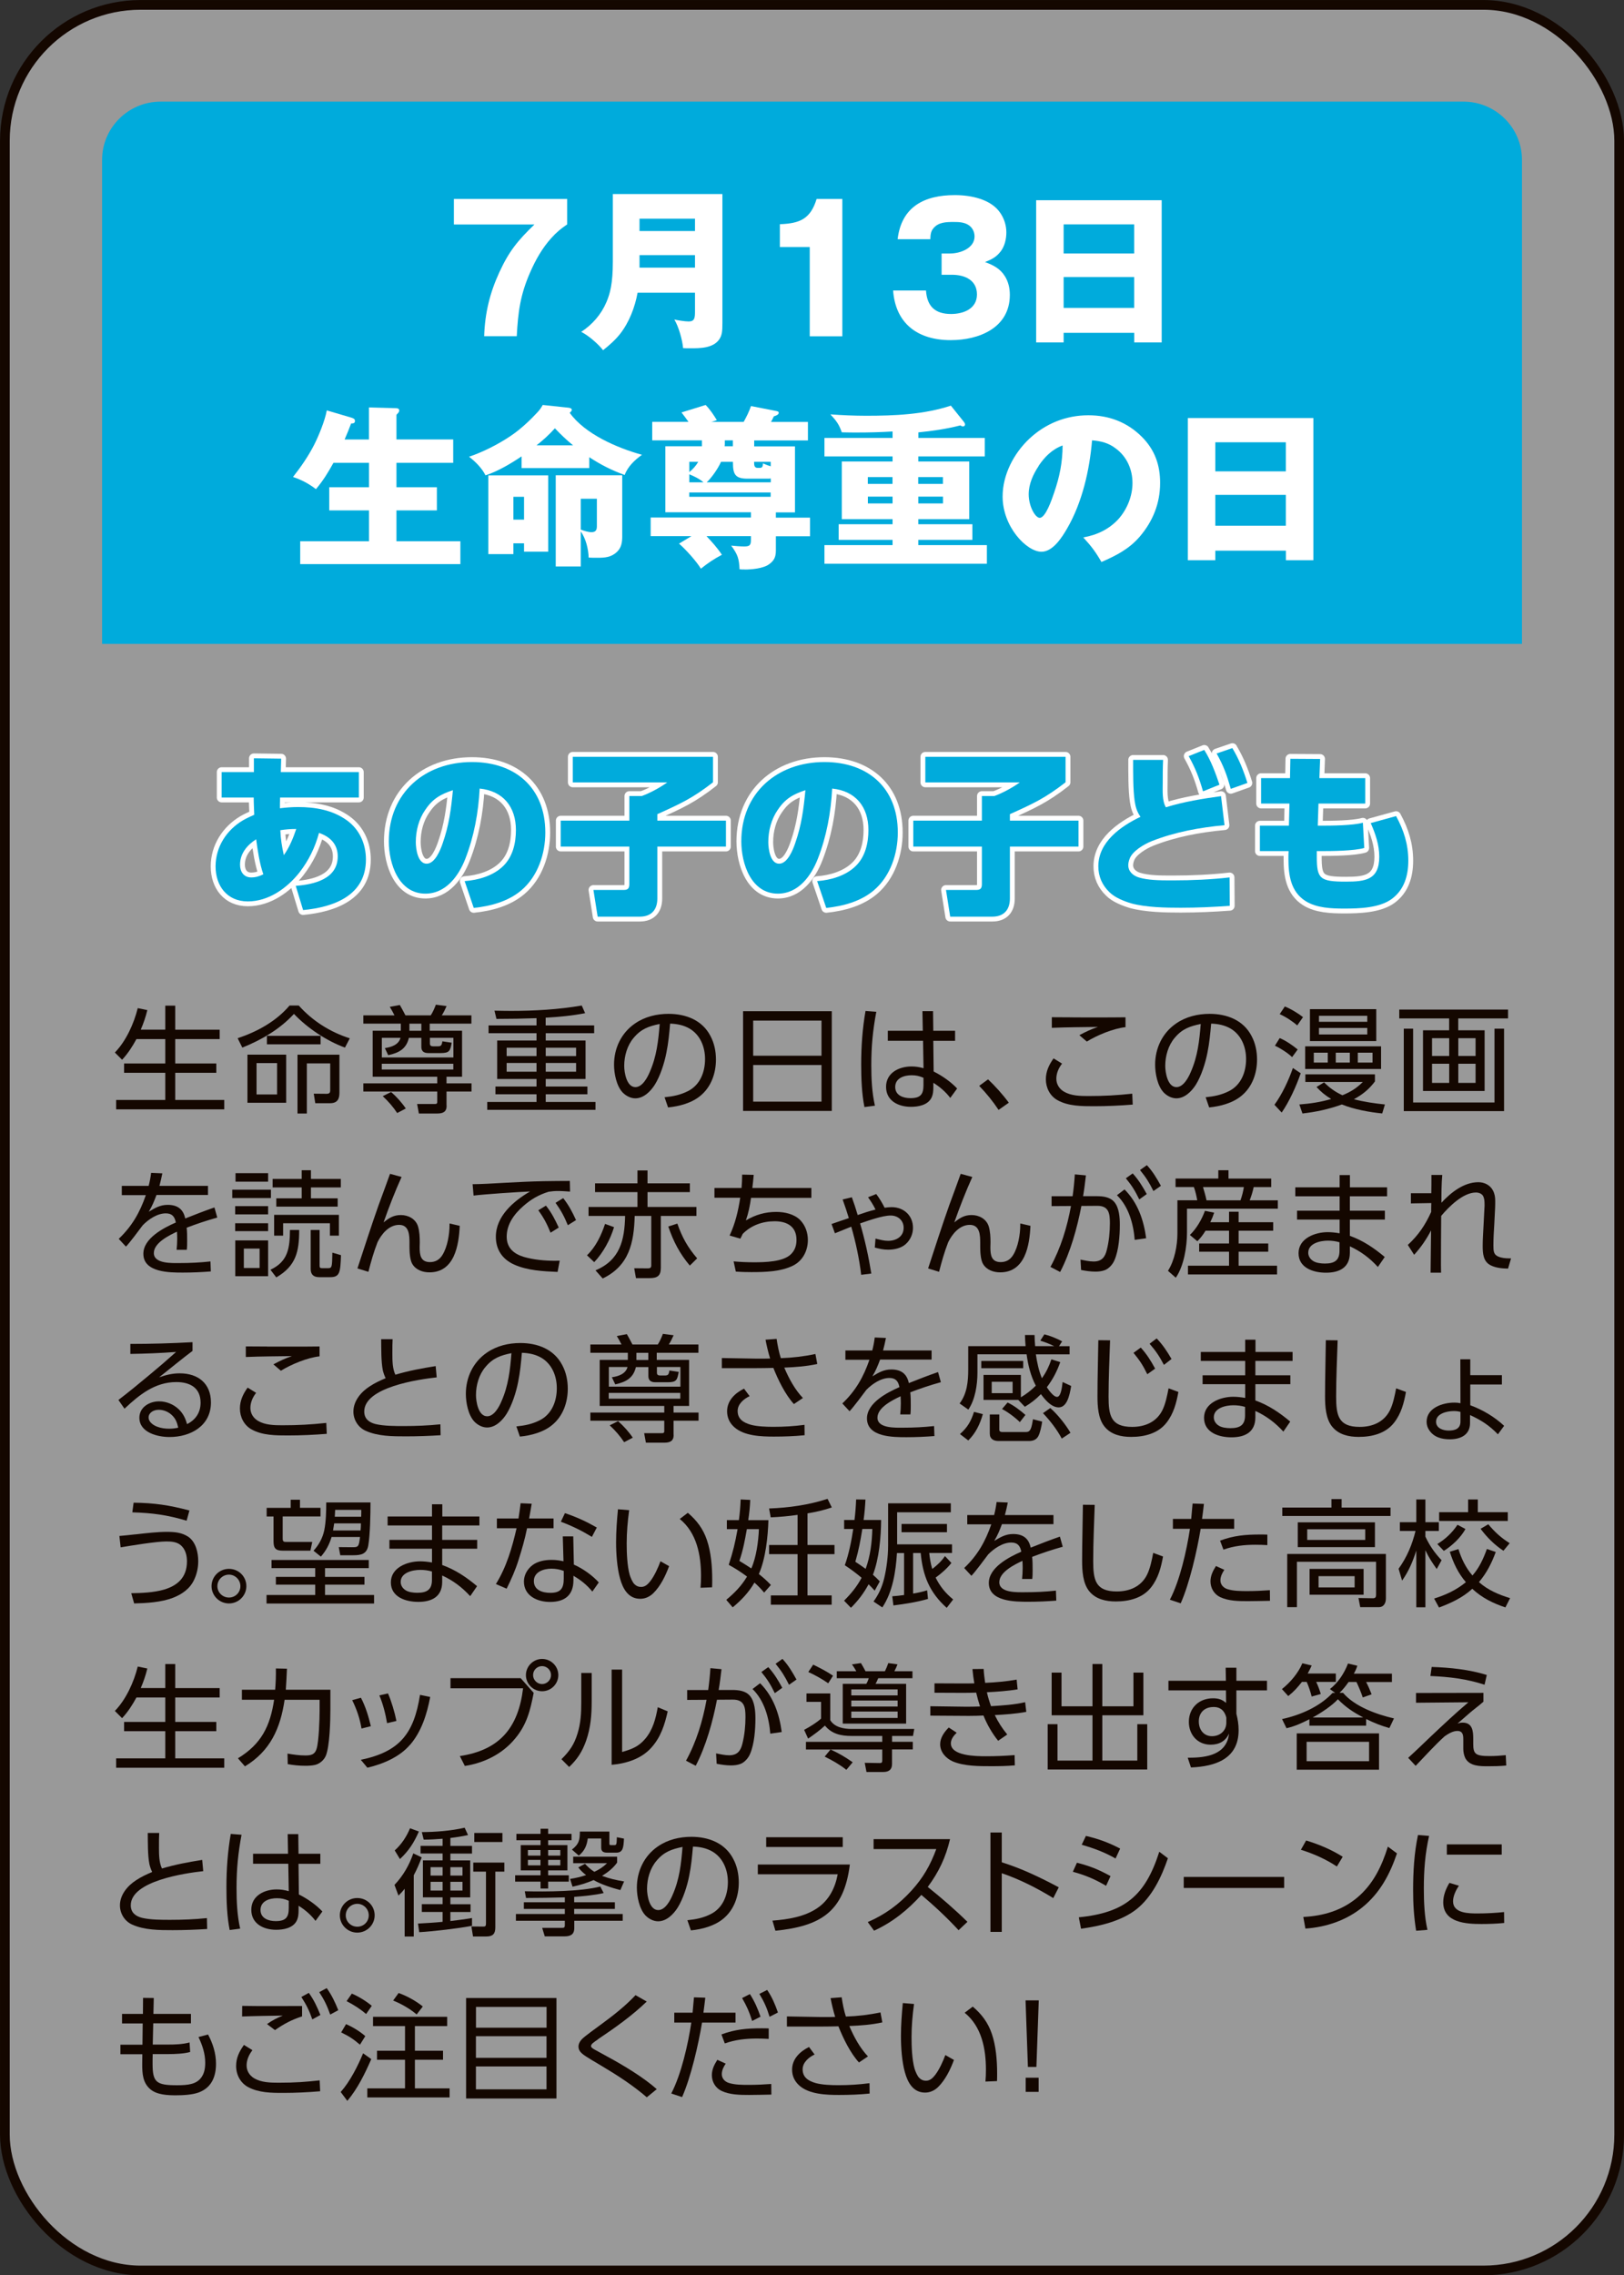 <?xml version="1.0" encoding="UTF-8"?>
<svg id="_レイヤー_2" data-name="レイヤー 2" xmlns="http://www.w3.org/2000/svg" viewBox="0 0 269.61 377.61">
  <rect x="0" y="0" width="269.61" height="377.61" fill="#333333" stroke="none"/>
  <defs>
    <style>
      .cls-1 {
        opacity: .5;
      }

      .cls-1, .cls-2 {
        fill: #fff;
      }

      .cls-3 {
        stroke: #fff;
        stroke-linecap: round;
        stroke-linejoin: round;
      }

      .cls-3, .cls-4 {
        fill: none;
        stroke-width: 1.61px;
      }

      .cls-4 {
        stroke: #140700;
        stroke-miterlimit: 10;
      }

      .cls-5 {
        fill: #140700;
      }

      .cls-6 {
        fill: #00abdc;
      }
    </style>
  </defs>
  <g id="button">
    <g>
      <g>
        <rect class="cls-1" x=".81" y=".81" width="268" height="376" rx="22.55" ry="22.55"/>
        <rect class="cls-4" x=".81" y=".81" width="268" height="376" rx="22.55" ry="22.55"/>
      </g>
      <path class="cls-6" d="M252.66,106.86H16.95V26.51c0-5.3,4.36-9.64,9.69-9.64h216.34c5.33,0,9.69,4.34,9.69,9.64v80.34Z"/>
      <g>
        <path class="cls-2" d="M75.36,33.02h18.8v4.22c-1.05.72-1.77,1.3-2.67,2.31-1.48,1.65-2.56,3.56-3.46,5.61-1.66,3.76-2.03,6.65-2.24,10.64h-5.41c.12-3.82.93-7.17,2.53-10.64,1.63-3.53,3.08-5.26,5.81-7.9h-13.37v-4.25Z"/>
        <path class="cls-2" d="M105.85,48.58c-.44,2.4-1.39,4.92-2.94,6.88-.81,1.01-1.77,1.85-2.79,2.66-.81-1.04-2.44-2.46-3.63-3.04,1.86-1.22,3.31-2.89,4.18-4.92.61-1.42,1.07-3.1,1.07-6.71v-11.25h18.19v21.43c0,1.36-.06,2-.52,2.69-1.02,1.48-3.2,1.48-4.79,1.48-.7,0-.81,0-1.22-.03-.09-1.3-.76-3.64-1.45-4.74.55.12,1.74.32,2.38.32.99,0,1.05-.61,1.05-1.65v-3.12h-9.53ZM115.38,36.29h-9.21v2.05h9.21v-2.05ZM115.38,44.42v-2.08h-9.21v2.08h9.21Z"/>
        <path class="cls-2" d="M134.44,41h-4.97v-3.79c3.31-.12,5.09-.87,6.1-4.19h4.27v22.79h-5.41v-14.81Z"/>
        <path class="cls-2" d="M156.3,42.07h1.45c1.66,0,4.04-.87,4.04-2.83,0-.78-.38-1.53-1.07-1.94-.73-.43-1.57-.46-2.38-.46-1.28,0-2.56.03-3.4,1.07-.44.52-.47,1.16-.49,1.79h-5.43c.64-5.41,4.45-7.32,9.5-7.32,2.65,0,6.02.66,7.56,2.98.64.95.99,2.05.99,3.21,0,1.07-.26,2.23-.9,3.1-.73.98-1.54,1.39-2.64,1.82,1.39.52,2.5,1.07,3.31,2.37.58.93.81,2,.81,3.07,0,5.47-5.09,7.52-9.82,7.52-5.41,0-9.15-2.69-9.56-8.24h5.46c.17,2.6,1.48,3.9,4.16,3.9,2.03,0,4.3-.84,4.3-3.24s-2.03-3.27-4.16-3.27h-1.71v-3.53Z"/>
        <path class="cls-2" d="M176.58,55.24v1.59h-4.56v-23.6h20.84v23.6h-4.56v-1.59h-11.71ZM188.29,37.24h-11.71v4.83h11.71v-4.83ZM188.29,45.98h-11.71v5.12h11.71v-5.12Z"/>
        <path class="cls-2" d="M61.25,72.91v-5.29l4.36.12c.41,0,.67.06.67.41,0,.12-.09.29-.17.38-.2.2-.29.29-.29.35v4.05h9.42v3.88h-9.42v4.05h6.71v3.85h-6.71v5.12h10.61v3.79h-26.59v-3.79h11.42v-5.12h-6.6v-3.85h6.6v-4.05h-5.9c-.9,1.62-1.71,2.95-2.91,4.37-1.16-.9-2.41-1.56-3.81-2.02,1.31-1.65,2.56-3.47,3.52-5.35.76-1.5,1.8-4.05,2.09-5.7l4.04,1.19c.29.09.64.2.64.55,0,.41-.32.43-.64.43-.32.87-.7,1.79-1.08,2.66h4.04Z"/>
        <path class="cls-2" d="M97.84,77.68h-11.25v-1.94c-1.71,1.16-4.01,2.52-5.99,3.15-.58-1.19-1.69-2.29-2.73-3.09,2.32-.78,4.8-2.05,6.77-3.36,1.89-1.24,3.57-2.92,4.59-4.02.38-.4.61-.75.87-1.21l4.07.43c.43.03.76.12.76.38,0,.14-.12.29-.35.49,2.53,3.53,7.9,5.84,12,6.97-1.19.84-2.35,1.94-2.88,3.35-2.21-.81-3.92-1.68-5.87-2.95v1.79ZM91.01,78.89v12.67h-4.01v-1.39h-1.77v1.79h-4.16v-13.07h9.94ZM85.23,86.24h1.77v-3.79h-1.77v3.79ZM92.12,71.08c-.93,1.04-1.95,1.97-3.05,2.83h6.07c-1.1-.9-2.03-1.79-3.02-2.83ZM103.3,88.99c0,1.01-.12,1.88-.87,2.6-.99.93-2.03.98-3.31.98-.46,0-.93,0-1.39-.03-.06-1.48-.47-3.15-1.31-4.34v5.81h-4.16v-15.13h11.04v10.09ZM96.42,87.89c.49.2,1.25.43,1.77.43.7,0,.9-.35.9-.98v-4.57h-2.67v5.12Z"/>
        <path class="cls-2" d="M123.62,94.51c-.29,0-.55,0-.84-.03-.09-1.82-.32-2.46-1.39-3.93.52.06,1.57.14,2.12.14.87,0,1.16-.14,1.16-1.07v-.64h-7.38c.93.98,1.77,1.91,2.56,3.09-1.31.69-2.35,1.39-3.49,2.31-.73-1.22-2.56-3.24-3.63-4.16l2.06-1.24h-6.77v-3.09h16.65v-.87h-14.21v-10.96h6.07v-.98h-8.25v-3.07h6.02c-.41-.58-.76-1.04-1.16-1.56l4.01-1.24c.73.75,1.31,1.62,1.86,2.52-.32.12-.58.2-.93.29h5.38c.47-.84.9-1.71,1.22-2.63l4.13.81c.29.06.47.09.47.32,0,.26-.32.43-.81.58-.15.32-.32.67-.47.93h6.13v3.07h-8.92v.98h6.77v10.96h-3.17v.87h5.67v3.09h-5.67v2.34c0,1.1-.29,1.74-1.22,2.37-.96.64-2.82.81-3.95.81ZM115.92,76.64h-1.48v1.71c.61-.52,1.08-1.01,1.48-1.71ZM116.79,80.05c-.61-.55-1.6-1.04-2.35-1.33v1.33h2.35ZM114.43,81.73v.72h13.51v-.72h-13.51ZM127.95,79.41c-.2.03-.38.03-.58.03h-3.28c-2.03,0-2.41-.72-2.41-2.66v-.14h-1.98c-.46,1.07-1.54,2.63-2.38,3.41h10.64v-.64ZM120.33,73.6c0,.14,0,.32-.03.46h1.37v-.98h-1.34v.52ZM125.8,77.65h.32c.41,0,.52-.17.55-.75.52.23.81.35,1.28.49v-.75h-2.76c0,.64.06,1.01.61,1.01Z"/>
        <path class="cls-2" d="M152.45,72.68h11.04v3.07h-11.04v.84h8.46v9.57h-8.46v.84h8.98v2.6h-8.98v.87h11.39v3.09h-26.97v-3.09h11.31v-.87h-8.95v-2.6h8.95v-.84h-8.43v-9.57h8.43v-.84h-11.31v-3.07h11.31v-1.07c-1.98.12-3.92.17-5.9.17-.84,0-1.22,0-2.53-.03-.47-1.36-.93-1.94-1.89-2.98,1.98.14,3.95.23,5.93.23,4.68,0,9.59-.2,14.07-1.68l2.18,2.72c.09.12.17.26.17.41,0,.2-.15.32-.35.32-.12,0-.2-.03-.43-.17-2.27.58-4.62.93-6.97,1.16v.93ZM148.17,79.18h-4.1v1.13h4.1v-1.13ZM144.08,82.42v1.13h4.1v-1.13h-4.1ZM156.54,80.31v-1.13h-4.1v1.13h4.1ZM152.45,83.55h4.1v-1.13h-4.1v1.13Z"/>
        <path class="cls-2" d="M179.85,89.19c2.3-.41,4.3-1.36,5.87-3.09,1.42-1.62,2.29-3.79,2.29-5.93,0-2.26-.93-4.37-2.76-5.73-1.19-.93-2.47-1.24-3.95-1.36-.41,4.92-1.63,10.3-4.13,14.61-.84,1.45-2.35,3.88-4.27,3.88-2.44,0-6.45-4.11-6.45-9.17,0-3.62,1.86-7.17,4.45-9.6,2.7-2.52,6.1-3.88,9.79-3.88,3.4,0,6.42,1.13,8.86,3.56,2.18,2.17,3.05,4.71,3.05,7.66,0,3.38-1.19,6.36-3.4,8.94-1.77,2.05-3.89,3.12-6.34,4.19-.99-1.71-1.69-2.63-3.02-4.08ZM172.44,77.33c-.93,1.39-1.66,3.01-1.66,4.71,0,1.97,1.08,3.9,1.83,3.9.96,0,1.98-2.95,2.38-4.14.93-2.69,1.4-5.03,1.42-7.87-1.74.64-2.97,1.88-3.98,3.38Z"/>
        <path class="cls-2" d="M201.76,91.39v1.59h-4.56v-23.6h20.84v23.6h-4.56v-1.59h-11.71ZM213.47,73.4h-11.71v4.83h11.71v-4.83ZM213.47,82.13h-11.71v5.12h11.71v-5.12Z"/>
      </g>
      <g>
        <g>
          <path class="cls-3" d="M46.48,134.14c1.02-.12,1.98-.2,2.99-.2,2.88,0,5.73.49,8.11,2.2,2.12,1.53,3.17,3.93,3.17,6.51,0,5.99-5.35,7.9-10.43,8.39l-1.22-4.02c3.02-.23,6.97-1.13,6.97-4.89,0-2.05-1.28-3.27-3.11-3.9-.67,2.46-1.69,4.54-3.25,6.57-2.06,2.6-5.11,4.8-8.57,4.8s-5.35-2.6-5.35-5.81,1.8-6.02,4.53-7.64c.61-.35,1.25-.64,1.89-.93-.03-.95-.09-1.91-.09-2.86h-5.32v-4.22h5.35v-2.29l4.53.06-.06,2.23h12.96v4.22h-13.08c-.03.58-.03,1.19-.03,1.79ZM42.52,139.29c-1.48.95-2.67,2.34-2.67,4.22,0,1.16.61,2.11,1.86,2.11.73,0,1.39-.2,2.01-.52-.61-1.71-.96-4.02-1.19-5.81ZM49.18,137.58c-.96,0-1.69.06-2.64.2.06,1.5.26,2.72.58,4.14.9-1.24,1.57-2.86,2.06-4.34Z"/>
          <path class="cls-3" d="M77.14,146.23c2.3-.17,4.8-.9,6.45-2.55,1.57-1.56,2.06-3.82,2.06-5.93,0-3.82-2.09-6.48-6.02-6.88-.2,3.96-.93,7.95-2.38,11.66-1.1,2.83-3.22,5.78-6.63,5.78-4.45,0-6.07-4.98-6.07-8.68,0-8.01,5.93-13.16,13.8-13.16,7.24,0,12.18,4.31,12.18,11.69,0,3.5-1.22,7.26-3.98,9.6-2.18,1.85-5.11,2.63-7.9,2.92l-1.51-4.45ZM70.6,134.4c-1.08,1.56-1.57,3.47-1.57,5.35,0,1.13.32,3.59,1.8,3.59,1.39,0,2.3-2.31,2.67-3.41,1.05-3.01,1.39-5.64,1.69-8.79-2.03.67-3.37,1.42-4.59,3.27Z"/>
          <path class="cls-3" d="M118.37,125.61v4.22c-3.37,2.63-5.41,3.56-9.24,5.29v1.07h11.39v4.31h-11.39v8.62c0,1.85-.99,3.01-2.91,3.01h-7l-.7-4.43h4.91c.64,0,1.05-.09,1.05-.95v-6.25h-11.39v-4.31h11.39v-4.08h2.06c1.39-.49,3.05-1.42,4.24-2.26h-15.69v-4.25h23.28Z"/>
          <path class="cls-3" d="M135.66,146.23c2.3-.17,4.8-.9,6.45-2.55,1.57-1.56,2.06-3.82,2.06-5.93,0-3.82-2.09-6.48-6.02-6.88-.2,3.96-.93,7.95-2.38,11.66-1.1,2.83-3.23,5.78-6.63,5.78-4.45,0-6.07-4.98-6.07-8.68,0-8.01,5.93-13.16,13.8-13.16,7.24,0,12.18,4.31,12.18,11.69,0,3.5-1.22,7.26-3.98,9.6-2.18,1.85-5.11,2.63-7.9,2.92l-1.51-4.45ZM129.12,134.4c-1.07,1.56-1.57,3.47-1.57,5.35,0,1.13.32,3.59,1.8,3.59,1.39,0,2.3-2.31,2.67-3.41,1.05-3.01,1.39-5.64,1.69-8.79-2.03.67-3.37,1.42-4.59,3.27Z"/>
          <path class="cls-3" d="M176.9,125.61v4.22c-3.37,2.63-5.41,3.56-9.24,5.29v1.07h11.39v4.31h-11.39v8.62c0,1.85-.99,3.01-2.91,3.01h-7l-.7-4.43h4.91c.64,0,1.05-.09,1.05-.95v-6.25h-11.39v-4.31h11.39v-4.08h2.06c1.39-.49,3.05-1.42,4.24-2.26h-15.69v-4.25h23.28Z"/>
          <path class="cls-3" d="M202.71,132.12l.58,4.83c-4.13.38-8.25,1.13-12.12,2.66-1.22.49-3.23,1.65-3.66,2.98-.12.32-.2.67-.2,1.01,0,1.04.81,1.74,1.74,2.02,1.48.46,3.49.49,5.14.49h.55c3.14,0,6.28-.14,9.39-.49l.03,4.71c-2.73.2-5.44.32-8.14.32-2.56,0-5.75-.06-8.19-.72-1.19-.35-2.73-.95-3.63-1.85-1.22-1.16-1.86-2.63-1.86-4.31,0-4.02,3.72-6.65,7-8.21-.58-.84-.81-1.59-.96-2.57-.29-1.94-.26-4.86-.26-6.88h4.97c-.06,1.3-.06,2.57-.06,3.85s-.12,2.92.52,4.02c2.99-.93,6.07-1.42,9.16-1.85ZM199.92,124.45c1.13,1.79,1.86,3.79,2.53,5.78l-2.73,1.1c-.64-2.23-1.25-3.82-2.38-5.84l2.59-1.04ZM204.59,124.16c1.1,1.82,1.86,3.73,2.5,5.78l-2.76.98c-.67-2.34-1.16-3.73-2.35-5.87l2.62-.9Z"/>
          <path class="cls-3" d="M226.65,129.14v4.22h-7.76l-.12,3.67h.49c1.86,0,5.32-.03,7-.49l.23,4.19c-1.69.49-5.35.52-7.21.52h-.67v.9c0,3.67.47,4.17,4.82,4.17,3.23,0,5.55-.29,5.55-4.14,0-1.97-.64-3.82-1.42-5.58l4.21-1.16c1.28,2.34,2.03,4.69,2.03,7.4,0,2.46-.67,4.83-2.76,6.36-2.06,1.5-5.41,1.59-7.9,1.59-2.09,0-4.56-.09-6.39-1.24-2.47-1.56-2.85-4.31-2.85-7,0-.43,0-.87.03-1.3h-4.77v-4.22h4.82l.09-3.67h-4.71v-4.22h4.8l.06-3.21,4.94.03-.12,3.18h7.59Z"/>
        </g>
        <g>
          <path class="cls-6" d="M46.48,134.14c1.02-.12,1.98-.2,2.99-.2,2.88,0,5.73.49,8.11,2.2,2.12,1.53,3.17,3.93,3.17,6.51,0,5.99-5.35,7.9-10.43,8.39l-1.22-4.02c3.02-.23,6.97-1.13,6.97-4.89,0-2.05-1.28-3.27-3.11-3.9-.67,2.46-1.69,4.54-3.25,6.57-2.06,2.6-5.11,4.8-8.57,4.8s-5.35-2.6-5.35-5.81,1.8-6.02,4.53-7.64c.61-.35,1.25-.64,1.89-.93-.03-.95-.09-1.91-.09-2.86h-5.32v-4.22h5.35v-2.29l4.53.06-.06,2.23h12.96v4.22h-13.08c-.03.58-.03,1.19-.03,1.79ZM42.52,139.29c-1.48.95-2.67,2.34-2.67,4.22,0,1.16.61,2.11,1.86,2.11.73,0,1.39-.2,2.01-.52-.61-1.71-.96-4.02-1.19-5.81ZM49.18,137.58c-.96,0-1.69.06-2.64.2.06,1.5.26,2.72.58,4.14.9-1.24,1.57-2.86,2.06-4.34Z"/>
          <path class="cls-6" d="M77.14,146.23c2.3-.17,4.8-.9,6.45-2.55,1.57-1.56,2.06-3.82,2.06-5.93,0-3.82-2.09-6.48-6.02-6.88-.2,3.96-.93,7.95-2.38,11.66-1.1,2.83-3.22,5.78-6.63,5.78-4.45,0-6.07-4.98-6.07-8.68,0-8.01,5.93-13.16,13.8-13.16,7.24,0,12.18,4.31,12.18,11.69,0,3.5-1.22,7.26-3.98,9.6-2.18,1.85-5.11,2.63-7.9,2.92l-1.51-4.45ZM70.6,134.4c-1.08,1.56-1.57,3.47-1.57,5.35,0,1.13.32,3.59,1.8,3.59,1.39,0,2.3-2.31,2.67-3.41,1.05-3.01,1.39-5.64,1.69-8.79-2.03.67-3.37,1.42-4.59,3.27Z"/>
          <path class="cls-6" d="M118.37,125.61v4.22c-3.37,2.63-5.41,3.56-9.24,5.29v1.07h11.39v4.31h-11.39v8.62c0,1.85-.99,3.01-2.91,3.01h-7l-.7-4.43h4.91c.64,0,1.05-.09,1.05-.95v-6.25h-11.39v-4.31h11.39v-4.08h2.06c1.39-.49,3.05-1.42,4.24-2.26h-15.69v-4.25h23.28Z"/>
          <path class="cls-6" d="M135.66,146.23c2.3-.17,4.8-.9,6.45-2.55,1.57-1.56,2.06-3.82,2.06-5.93,0-3.82-2.09-6.48-6.02-6.88-.2,3.96-.93,7.95-2.38,11.66-1.1,2.83-3.23,5.78-6.63,5.78-4.45,0-6.07-4.98-6.07-8.68,0-8.01,5.93-13.16,13.8-13.16,7.24,0,12.18,4.31,12.18,11.69,0,3.5-1.22,7.26-3.98,9.6-2.18,1.85-5.11,2.63-7.9,2.92l-1.51-4.45ZM129.12,134.4c-1.07,1.56-1.57,3.47-1.57,5.35,0,1.13.32,3.59,1.8,3.59,1.39,0,2.3-2.31,2.67-3.41,1.05-3.01,1.39-5.64,1.69-8.79-2.03.67-3.37,1.42-4.59,3.27Z"/>
          <path class="cls-6" d="M176.9,125.61v4.22c-3.37,2.63-5.41,3.56-9.24,5.29v1.07h11.39v4.31h-11.39v8.62c0,1.85-.99,3.01-2.91,3.01h-7l-.7-4.43h4.91c.64,0,1.05-.09,1.05-.95v-6.25h-11.39v-4.31h11.39v-4.08h2.06c1.39-.49,3.05-1.42,4.24-2.26h-15.69v-4.25h23.28Z"/>
          <path class="cls-6" d="M202.71,132.12l.58,4.83c-4.13.38-8.25,1.13-12.12,2.66-1.22.49-3.23,1.65-3.66,2.98-.12.32-.2.67-.2,1.01,0,1.04.81,1.74,1.74,2.02,1.48.46,3.49.49,5.14.49h.55c3.14,0,6.28-.14,9.39-.49l.03,4.71c-2.73.2-5.44.32-8.14.32-2.56,0-5.75-.06-8.19-.72-1.19-.35-2.73-.95-3.63-1.85-1.22-1.16-1.86-2.63-1.86-4.31,0-4.02,3.72-6.65,7-8.21-.58-.84-.81-1.59-.96-2.57-.29-1.94-.26-4.86-.26-6.88h4.97c-.06,1.3-.06,2.57-.06,3.85s-.12,2.92.52,4.02c2.99-.93,6.07-1.42,9.16-1.85ZM199.92,124.45c1.13,1.79,1.86,3.79,2.53,5.78l-2.73,1.1c-.64-2.23-1.25-3.82-2.38-5.84l2.59-1.04ZM204.59,124.16c1.1,1.82,1.86,3.73,2.5,5.78l-2.76.98c-.67-2.34-1.16-3.73-2.35-5.87l2.62-.9Z"/>
          <path class="cls-6" d="M226.65,129.14v4.22h-7.76l-.12,3.67h.49c1.86,0,5.32-.03,7-.49l.23,4.19c-1.69.49-5.35.52-7.21.52h-.67v.9c0,3.67.47,4.17,4.82,4.17,3.23,0,5.55-.29,5.55-4.14,0-1.97-.64-3.82-1.42-5.58l4.21-1.16c1.28,2.34,2.03,4.69,2.03,7.4,0,2.46-.67,4.83-2.76,6.36-2.06,1.5-5.41,1.59-7.9,1.59-2.09,0-4.56-.09-6.39-1.24-2.47-1.56-2.85-4.31-2.85-7,0-.43,0-.87.03-1.3h-4.77v-4.22h4.82l.09-3.67h-4.71v-4.22h4.8l.06-3.21,4.94.03-.12,3.18h7.59Z"/>
        </g>
      </g>
      <g>
        <path class="cls-5" d="M27.44,170.89v-3.99h1.65v3.99h7.38v1.56h-7.38v4.05h6.82v1.54h-6.82v4.51h8.14v1.56h-17.95v-1.56h8.16v-4.51h-6.84v-1.54h6.84v-4.05h-4.79c-.68,1.25-1.4,2.37-2.38,3.43l-1.2-1.2c1.86-1.91,3.16-4.8,3.8-7.37l1.59.33c-.29,1.18-.62,2.14-1.09,3.24h4.07Z"/>
        <path class="cls-5" d="M39.47,172.3c3.24-1.08,6.38-2.8,8.6-5.42h1.53c2.25,2.53,5.23,4.42,8.47,5.44l-.8,1.54c-3.04-1.1-6.24-3.24-8.47-5.59-2.33,2.53-5.39,4.32-8.57,5.59l-.78-1.56ZM47.51,183.02h-6.43v-7.99h6.43v7.99ZM42.59,176.43v5.21h3.41v-5.21h-3.41ZM44.31,173.32v-1.41h8.91v1.41h-8.91ZM50.94,184.8h-1.55v-9.76h6.96v6.31c0,1.1-.37,1.74-1.57,1.74h-2.44l-.25-1.58,2.11.02c.41,0,.62-.12.62-.56v-4.49h-3.88v8.33Z"/>
        <path class="cls-5" d="M74.15,183.49c0,1.04-.6,1.31-1.57,1.31h-3.04l-.29-1.58h2.89c.29,0,.45-.02.45-.35v-1.72h-12.27v-1.35h12.27v-1.1h-10.72v-7.64h4.67v-1.18h-6.22v-1.37h5.17c-.23-.48-.5-.95-.78-1.41l1.67-.31c.23.39.68,1.23.93,1.72h4.2c.33-.5.64-1.2.85-1.77l1.78.23c-.23.52-.48,1.06-.8,1.54h4.92v1.37h-6.92v1.18h5.37v7.64h-2.58v1.1h4.15v1.35h-4.15v2.33ZM73.12,174.77h-2.01c-.68,0-1.16-.25-1.16-1.02v-1.5h-2.07c-.43,1.85-1.69,2.49-3.43,2.87l-.56-1.18c1.07-.15,2.29-.54,2.6-1.7h-3.1v3.26h11.88v-3.26h-3.9v.93c0,.41.23.48.6.48h.62c.6,0,.74-.08.85-.83l1.55.23c-.25,1.37-.37,1.72-1.86,1.72ZM63.38,176.54v.96h11.88v-.96h-11.88ZM67.37,183.97l-1.43.75c-.7-1.06-1.47-1.93-2.4-2.8l1.39-.69c.89.77,1.78,1.76,2.44,2.74ZM67.97,169.89v1.18h1.98v-1.18h-1.98Z"/>
        <path class="cls-5" d="M90.6,170.18h8.04v1.29h-8.04v1.22h6.61v6.38h-6.61v1.25h6.92v1.29h-6.92v1.27h8.26v1.31h-17.97v-1.31h8.18v-1.27h-6.82v-1.29h6.82v-1.25h-6.53v-6.38h6.53v-1.22h-7.96v-1.29h7.96v-1.2c-2.21.08-4.44.12-6.65.12l-.33-1.37c.93.02,1.84.04,2.75.04,3.93,0,7.87-.23,11.74-.89l.56,1.27c-2.15.42-4.34.62-6.55.75v1.27ZM84.11,173.88v1.39h4.96v-1.39h-4.96ZM84.11,176.41v1.45h4.96v-1.45h-4.96ZM90.6,173.88v1.39h5.04v-1.39h-5.04ZM90.6,176.41v1.45h5.04v-1.45h-5.04Z"/>
        <path class="cls-5" d="M110.34,182.1c1.43-.15,2.58-.37,3.88-1.02,2.02-1.02,2.83-3.18,2.83-5.32,0-1.99-.78-3.99-2.56-5.05-1.01-.58-2.09-.79-3.24-.83-.14,1.62-.29,3.24-.62,4.84-.33,1.7-1.01,3.84-1.92,5.3-.7,1.1-1.84,2.26-3.24,2.26-.79,0-1.57-.42-2.11-.98-1.03-1.1-1.42-3.16-1.42-4.61,0-2.74,1.22-5.3,3.51-6.85,1.63-1.12,3.59-1.58,5.54-1.58,2.87,0,5.6,1.04,6.96,3.68.64,1.2.91,2.55.91,3.9,0,2.26-.78,4.53-2.56,6-1.45,1.22-3.53,1.77-5.39,1.95l-.58-1.68ZM105.2,172.24c-1.07,1.25-1.57,3.01-1.57,4.65,0,1.1.39,3.53,1.86,3.53,1.16,0,2-1.6,2.38-2.51,1.14-2.58,1.43-5.19,1.65-7.97-1.82.37-3.1.83-4.32,2.3Z"/>
        <path class="cls-5" d="M138.09,167.82v16.55h-14.73v-16.55h14.73ZM136.38,175.21v-5.83h-11.34v5.83h11.34ZM125.04,182.83h11.34v-6.08h-11.34v6.08Z"/>
        <path class="cls-5" d="M145.48,167.92c-.58,3.1-.83,5.69-.83,8.83,0,2.26.1,4.55.6,6.75l-1.74.23c-.45-2.24-.54-4.82-.54-7.1,0-2.97.21-5.92.72-8.85l1.8.14ZM158.56,171.08v1.66h-3.62l.06,5.09c1.38.68,2.85,1.7,3.9,2.82l-1.14,1.56c-.76-1-1.72-1.83-2.81-2.51v.71c0,.64-.04,1.27-.35,1.85-.64,1.16-2.17,1.43-3.37,1.43-2.07,0-4.13-.98-4.13-3.32s2.17-3.38,4.22-3.38c.7,0,1.32.1,2,.29l-.08-4.55h-5.85v-1.66h5.81l-.06-3.26h1.76l.04,3.26h3.62ZM151.35,178.45c-1.24,0-2.73.46-2.73,1.95,0,1.39,1.32,1.85,2.52,1.85,1.73,0,2.17-.68,2.17-2.18v-1.2c-.68-.29-1.22-.42-1.96-.42Z"/>
        <path class="cls-5" d="M167.49,183l-1.71,1.2c-.97-1.45-2.01-2.74-3.22-3.99l1.47-1.08c1.16,1.08,2.5,2.58,3.45,3.88Z"/>
        <path class="cls-5" d="M176.32,176.52c-.56.71-.95,1.58-.95,2.51s.5,1.68,1.26,2.14c1.18.69,2.65.73,4.03.73,2.71,0,4.77-.12,7.31-.39l.08,1.81c-2.13.17-4.28.27-6.43.27-2,0-4.26,0-6.05-1-1.26-.69-1.94-2.06-1.94-3.47,0-1.31.52-2.41,1.28-3.47l1.41.87ZM178.13,168.85c2.91,0,5.81.02,8.72-.02v1.64c-2,.21-4.71,1.33-6.42,2.39l-1.24-1.06c1.09-.58,1.92-.98,3.08-1.37-2.54.04-5.1.04-7.65.15v-1.76c1.18,0,2.34.02,3.51.02Z"/>
        <path class="cls-5" d="M200.16,182.1c1.43-.15,2.58-.37,3.88-1.02,2.02-1.02,2.83-3.18,2.83-5.32,0-1.99-.78-3.99-2.56-5.05-1.01-.58-2.09-.79-3.24-.83-.14,1.62-.29,3.24-.62,4.84-.33,1.7-1.01,3.84-1.92,5.3-.7,1.1-1.84,2.26-3.24,2.26-.79,0-1.57-.42-2.11-.98-1.03-1.1-1.41-3.16-1.41-4.61,0-2.74,1.22-5.3,3.51-6.85,1.63-1.12,3.59-1.58,5.54-1.58,2.87,0,5.6,1.04,6.96,3.68.64,1.2.91,2.55.91,3.9,0,2.26-.78,4.53-2.56,6-1.45,1.22-3.53,1.77-5.39,1.95l-.58-1.68ZM195.02,172.24c-1.07,1.25-1.57,3.01-1.57,4.65,0,1.1.39,3.53,1.86,3.53,1.16,0,2-1.6,2.38-2.51,1.14-2.58,1.43-5.19,1.65-7.97-1.82.37-3.1.83-4.32,2.3Z"/>
        <path class="cls-5" d="M212.78,184.64l-1.2-1.29c1.28-1.76,2.35-4.05,3.06-6.1l1.3.87c-.72,2.1-1.9,4.71-3.16,6.52ZM215.44,174.17l-.93,1.27c-.7-.68-1.96-1.49-2.85-1.89l.79-1.27c1.01.42,2.15,1.2,2.98,1.89ZM216.33,168.79l-.97,1.39c-.78-.69-1.94-1.45-2.91-1.87l.85-1.27c.93.35,2.25,1.16,3.02,1.76ZM216.23,184.8l-.52-1.5c1.82-.14,3.53-.39,5.29-.91-.97-.58-1.67-1.16-2.44-1.99l1.26-.77c.93.94,1.84,1.58,3.04,2.14,1.38-.56,2.33-1.16,3.39-2.2h-9.54v-1.27h11.55v1.18c-.99,1.31-2.04,2.16-3.49,2.95,1.69.44,3.41.69,5.15.87l-.45,1.49c-2.13-.21-4.71-.68-6.69-1.49-2.21.79-4.24,1.23-6.57,1.5ZM229.28,177.41h-12.6v-3.76h12.6v3.76ZM228.48,167.48v5.3h-11.01v-5.3h11.01ZM218.11,174.71v1.64h2.32v-1.64h-2.32ZM218.97,168.58v1h8.02v-1h-8.02ZM218.97,170.6v1.08h8.02v-1.08h-8.02ZM221.76,174.71v1.64h2.33v-1.64h-2.33ZM225.42,174.71v1.64h2.44v-1.64h-2.44Z"/>
        <path class="cls-5" d="M250.37,169.02h-8.28v1.97h4.38v10.07h-10.23v-10.07h4.34v-1.97h-8.28v-1.47h18.06v1.47ZM234.6,170.72v12.25h13.51v-12.25h1.59v13.68h-16.65v-13.68h1.55ZM237.74,172.3v2.95h2.85v-2.95h-2.85ZM237.74,176.54v3.18h2.85v-3.18h-2.85ZM242.1,172.3v2.95h2.87v-2.95h-2.87ZM242.1,176.54v3.18h2.87v-3.18h-2.87Z"/>
        <path class="cls-5" d="M34.53,196.78v1.54h-8.55c-.39,1.04-.7,1.81-1.28,2.78,1.03-.62,1.88-1.14,3.14-1.14,1.59,0,2.58.68,2.91,2.26,1.61-.64,3.22-1.27,4.85-1.83l.47,1.68c-1.73.48-3.41,1.04-5.08,1.68.08.71.08,1.47.08,2.2,0,.48,0,.98-.06,1.47h-1.69c.06-.62.1-1.22.1-1.85,0-.39-.02-.77-.04-1.16-1.32.62-3.84,1.85-3.84,3.55,0,1.81,3.04,1.66,4.28,1.66,1.71,0,3.41-.08,5.12-.27l.06,1.66c-1.53.12-3.08.19-4.63.19-2.21,0-6.57,0-6.57-3.12,0-2.57,3.35-4.3,5.39-5.19-.19-.98-.62-1.52-1.67-1.52-1.41,0-2.87,1-3.82,1.97-.62.83-2.15,2.89-2.79,3.55l-1.2-1.29c2.21-2.1,3.51-4.38,4.5-7.25h-3.99v-1.54h4.46c.19-.75.31-1.37.41-2.16l1.86.08c-.14.69-.29,1.39-.48,2.08h8.08Z"/>
        <path class="cls-5" d="M44.98,197.44v1.39h-6.42v-1.39h6.42ZM44.51,200.17v1.37h-5.47v-1.37h5.47ZM44.51,203.01v1.31h-5.47v-1.31h5.47ZM44.51,205.86v5.94h-5.45v-5.94h5.45ZM44.51,194.7v1.41h-5.41v-1.41h5.41ZM40.48,207.22v3.22h2.62v-3.22h-2.62ZM45.87,212l-.97-1.27c2.97-1.39,3.2-3.65,3.24-6.6h1.53c0,3.59-.52,5.96-3.8,7.87ZM56.06,198.88v1.37h-10.19v-1.37h4.22v-1.81h-4.83v-1.41h4.83v-1.45h1.53v1.45h4.96v1.41h-4.96v1.81h4.44ZM56.26,201.62v3.45h-1.49v-2.06h-7.77v2.06h-1.49v-3.45h10.76ZM53.06,204.13v5.88c0,.37.06.46.44.46h.87c.76,0,.76-.1.81-2.58l1.43.42c-.1,2.84-.19,3.65-1.78,3.65h-1.84c-.91,0-1.41-.42-1.41-1.35v-6.48h1.47Z"/>
        <path class="cls-5" d="M66.66,195.35c-1.11,2.45-2.09,4.98-2.98,7.52.91-.73,1.65-1.22,2.87-1.22s2.42.62,2.83,1.83c.27.87.31,1.81.31,2.72l-.02.81c0,1.23.14,2.45,1.71,2.45.91,0,1.59-.4,2.07-1.18.83-1.33,1.18-3.43,1.18-5v-.23l1.69.39c-.14,3.22-.87,7.72-5.02,7.72-1.12,0-2.25-.39-2.85-1.39-.41-.69-.47-2.03-.47-2.84v-.64c0-1.27-.04-3.01-1.72-3.01s-2.93,1.52-3.59,2.89c-.64,1.66-1.07,3.18-1.51,4.9l-1.82-.56c1.16-3.51,2.29-7.06,3.53-10.55.62-1.72,1.28-3.43,1.88-5.15l1.92.52Z"/>
        <path class="cls-5" d="M83.75,196.3c2.19-.12,4.38-.23,6.55-.27,1.43-.02,2.87-.04,4.3-.04l.04,1.77c-.66-.04-1.32-.1-1.98-.1-.58,0-.99.04-1.57.12-1.63.5-2.93,1.25-4.2,2.37-1.51,1.31-2.77,3.01-2.77,5.09,0,1.85,1.16,2.85,2.85,3.36,1.67.48,3.49.64,5.21.64.25,0,.48-.02.74-.02l-.35,1.87c-2.38-.1-5-.23-7.21-1.22-1.94-.87-3.04-2.47-3.04-4.61,0-3.43,2.95-5.94,5.68-7.52-2.05.08-7.4.44-9.38.68l-.16-1.89c1.34,0,3.53-.13,5.29-.23ZM90.63,200.08c.93,1.16,1.51,2.31,2.13,3.65l-1.36.85c-.6-1.47-1.1-2.43-2.03-3.72l1.26-.77ZM93.5,198.84c.95,1.22,1.49,2.26,2.13,3.65l-1.36.85c-.62-1.5-1.1-2.39-2.04-3.72l1.26-.77Z"/>
        <path class="cls-5" d="M97.45,208.33c1.47-1.41,2.36-3.3,3-5.21l1.49.54c-.62,2.06-1.8,4.24-3.29,5.81l-1.2-1.14ZM114.53,197.84h-7.03v2.47h8.12v1.49h-5.91v8.6c0,1.35-.58,1.72-1.88,1.72h-2.25l-.29-1.64,2.27.02c.39,0,.56-.12.56-.5v-8.2h-2.75c-.12,4.46-.93,8.27-5.31,10.38l-1.2-1.35c4.07-1.7,4.83-5,4.92-9.03h-6.07v-1.49h8.12v-2.47h-7.04v-1.45h7.04v-2.14h1.67v2.14h7.03v1.45ZM110.96,203.55l1.49-.48c.81,2.31,1.69,3.9,3.29,5.77l-1.22,1.2c-1.69-2.01-2.73-4.01-3.57-6.48Z"/>
        <path class="cls-5" d="M134.7,197.18v1.62h-10.02c-.17,1.27-.43,2.53-.85,3.74,1.57-.93,3.2-1.41,5.04-1.41,1.38,0,3,.35,3.99,1.37.85.89,1.26,2.08,1.26,3.3,0,1.74-.83,3.41-2.42,4.22-2.05,1.04-4.69,1.1-6.96,1.1-.85,0-1.72-.02-2.58-.08l-.37-1.7c1.1.1,2.23.15,3.35.15,1.76,0,4.94-.04,6.22-1.39.64-.66.87-1.43.87-2.33,0-2.24-1.59-3.09-3.62-3.09s-3.91.68-5.31,2.1c-.12.27-.25.52-.39.79l-1.78-.52c.95-2.04,1.42-4.07,1.76-6.27h-4.28v-1.62h4.5c.06-.73.1-1.49.1-2.22l1.92.04c-.06.73-.14,1.45-.23,2.18h9.81Z"/>
        <path class="cls-5" d="M144.66,211.36l-1.69.21c-.29-2.53-.93-5.54-1.65-7.99-.91.37-1.82.73-2.71,1.1l-.56-1.54c.95-.33,1.9-.66,2.87-.98-.31-1.04-.66-2.06-1.03-3.09l1.53-.37c.35.96.68,1.95.97,2.95,1.05-.37,1.88-.64,2.96-.91-.35-.73-.76-1.37-1.24-2.04l1.36-.54c.54.73.99,1.47,1.39,2.28.39-.06.78-.1,1.16-.1,2.02,0,3.55,1.39,3.55,3.43,0,1.02-.43,2.01-1.2,2.7-.77.69-1.9.93-2.93.93-.81,0-1.43-.15-2.21-.35l.12-1.49c.91.23,1.45.37,2.09.37,1.32,0,2.58-.69,2.58-2.16,0-1.23-.95-2.04-2.15-2.04-1.38,0-3.72.85-5.08,1.31.8,2.74,1.41,5.5,1.86,8.31Z"/>
        <path class="cls-5" d="M161.41,195.35c-1.1,2.45-2.09,4.98-2.98,7.52.91-.73,1.65-1.22,2.87-1.22s2.42.62,2.83,1.83c.27.87.31,1.81.31,2.72l-.02.81c0,1.23.14,2.45,1.71,2.45.91,0,1.59-.4,2.07-1.18.83-1.33,1.18-3.43,1.18-5v-.23l1.69.39c-.14,3.22-.87,7.72-5.02,7.72-1.12,0-2.25-.39-2.85-1.39-.41-.69-.47-2.03-.47-2.84v-.64c0-1.27-.04-3.01-1.73-3.01s-2.93,1.52-3.59,2.89c-.64,1.66-1.07,3.18-1.51,4.9l-1.82-.56c1.16-3.51,2.29-7.06,3.53-10.55.62-1.72,1.28-3.43,1.88-5.15l1.92.52Z"/>
        <path class="cls-5" d="M176.02,211.11l-1.63-.85c1.72-3.14,2.77-6.6,3.41-10.11l-3.22.02v-1.64h3.49c.17-1.2.29-2.41.37-3.63l1.84.17c-.14,1.16-.27,2.31-.47,3.45h2.21c1.09,0,2.27.12,3,1,.79.96.89,2.57.89,3.76,0,1.77-.17,4.17-.87,5.81-.27.68-.87,1.39-1.55,1.68-.52.21-1.1.27-1.65.27-.79,0-1.57-.12-2.36-.27l-.1-1.72c.66.13,1.49.31,2.17.31,1.36,0,1.92-.73,2.21-1.97.35-1.39.5-2.95.5-4.38,0-1.62-.17-2.91-2.13-2.89l-2.6.02c-.7,3.63-1.82,7.68-3.53,10.96ZM190.28,205.5l-1.9.27c-.21-2.64-.99-5.5-2.95-7.41l1.26-.96c2.21,2.22,3.18,5.07,3.59,8.1ZM188.05,194.74c.99,1.1,1.63,2.16,2.33,3.43l-1.24.89c-.7-1.43-1.22-2.28-2.23-3.51l1.14-.81ZM190.4,193.37c1.01,1.1,1.61,2.14,2.33,3.43l-1.24.87c-.72-1.45-1.22-2.24-2.23-3.49l1.14-.81Z"/>
        <path class="cls-5" d="M202.26,195.6v-1.39h1.69v1.39h7.09v1.41h-2.91c-.15.75-.39,1.49-.66,2.2h4.67v1.39h-15.08v3.93c0,2.35-.5,5.56-1.86,7.52l-1.3-1.14c1.11-1.74,1.57-4.2,1.57-6.23v-5.48h3.29c-.12-.69-.31-1.54-.56-2.2h-3.04v-1.41h7.09ZM204.04,202.84v-1.74h1.59v1.74h5.74v1.41h-5.74v2.12h4.92v1.37h-4.92v2.32h6.38v1.45h-14.79v-1.45h6.82v-2.32h-4.96v-1.37h4.96v-2.12h-3.9c-.43.69-.78,1.16-1.36,1.75l-1.24-1.04c1.1-1.06,1.98-2.58,2.5-4.01l1.53.31c-.19.58-.37,1.02-.64,1.58h3.1ZM199.72,197.01c.21.73.43,1.45.58,2.2h5.64c.25-.71.45-1.45.56-2.2h-6.78Z"/>
        <path class="cls-5" d="M230.28,197.05v1.49h-6.18v2.39h5.81v1.47h-5.81v2.7c2.23.81,3.99,2.01,5.79,3.51l-1.14,1.66c-1.37-1.5-2.81-2.57-4.65-3.43v1.1c-.02,2.45-1.76,3.28-3.97,3.28-2.05,0-4.55-.77-4.55-3.24s2.75-3.49,4.84-3.49c.68,0,1.3.08,1.98.19v-2.28h-7.07v-1.47h7.07v-2.39h-7.36v-1.49h7.36v-2.03h1.71v2.03h6.18ZM220.45,205.9c-1.22,0-3.26.42-3.26,2.01,0,.56.33,1.06.79,1.35.5.35,1.36.44,1.96.44,1.53,0,2.44-.46,2.44-2.12v-1.41c-.64-.19-1.26-.27-1.94-.27Z"/>
        <path class="cls-5" d="M234.23,199.71v-1.68h3.39c.02-1,.02-2.01.02-3.03h1.8c-.14,1.54-.14,3.07-.14,4.61,1.57-1.7,3.72-3.41,6.14-3.41.99,0,1.94.48,2.4,1.35.31.58.39,1.12.39,1.76,0,.4,0,.79-.02,1.2l-.14,2.76c-.06,1.04-.14,2.1-.14,3.43,0,.91.04,1.49.74,1.81.56.27,1.26.33,1.88.33h.31l-.5,1.7c-.95-.02-1.96-.1-2.83-.52-1.32-.62-1.38-2.03-1.38-3.3,0-1.18.1-2.33.15-3.51l.14-2.74c.02-.13.02-.35.02-.5,0-.81-.06-1.02-.19-1.37-.19-.48-.74-.69-1.24-.69-2.13,0-4.48,2.35-5.77,3.88-.02,2.72-.04,5.42-.04,8.14,0,.42.02.87.02,1.29h-1.74c.04-2.33.04-4.69.08-7.02-.81,1.54-1.65,2.76-2.81,4.05l-1.05-1.64c1.78-1.64,2.89-3.3,3.88-5.48,0-.48,0-.98.02-1.47l-3.39.06Z"/>
        <path class="cls-5" d="M31.96,222.75v1.45c-1.3.95-4.13,3.26-5.54,4.38,1.14-.39,2.19-.66,3.41-.66,3.06,0,5.19,1.68,5.19,4.84,0,3.86-3.35,5.73-6.88,5.73-1.96,0-5-.73-5-3.2,0-1.77,1.69-2.72,3.27-2.72,1.2,0,2.38.48,3.26,1.31.72.69,1.12,1.5,1.38,2.47,1.43-.71,2.25-1.93,2.25-3.55,0-2.49-1.76-3.43-4.03-3.43-3.55,0-6.16,2.12-8.6,4.42l-1.01-1.45c1.74-1.33,3.43-2.72,5.12-4.13,1.51-1.25,3-2.53,4.46-3.84-2.54.19-5.06.29-7.6.33v-1.66c3.45,0,6.88-.1,10.33-.29ZM28.41,234.74c-.56-.48-1.3-.77-2.05-.77-.95,0-1.69.54-1.69,1.27,0,.79.83,1.33,1.49,1.56.6.23,1.3.31,1.92.31.54,0,1.01-.06,1.51-.17-.21-.91-.44-1.56-1.18-2.2Z"/>
        <path class="cls-5" d="M42.52,231.16c-.56.71-.95,1.58-.95,2.51s.5,1.68,1.26,2.14c1.18.69,2.66.73,4.03.73,2.71,0,4.77-.12,7.31-.39l.08,1.81c-2.13.17-4.28.27-6.43.27-2,0-4.26,0-6.05-1-1.26-.69-1.94-2.06-1.94-3.47,0-1.31.52-2.41,1.28-3.47l1.41.87ZM44.33,223.48c2.91,0,5.81.02,8.72-.02v1.64c-2,.21-4.71,1.33-6.42,2.39l-1.24-1.06c1.08-.58,1.92-.98,3.08-1.37-2.54.04-5.1.04-7.66.15v-1.76c1.18,0,2.35.02,3.51.02Z"/>
        <path class="cls-5" d="M72.33,226.74l.17,1.85c-3,.33-12.03,1.62-12.03,5.67,0,1.2.79,1.81,1.88,2.08,1.38.33,3.26.33,4.67.33,2.03,0,4.07-.08,6.09-.29l.04,1.81c-1.9.12-3.82.19-5.72.19-2.23,0-4.69,0-6.74-.93-1.24-.56-2.02-1.83-2.02-3.18,0-1.77,1.28-3.28,2.71-4.19.85-.56,1.71-.96,2.64-1.35-.19-.4-.37-.89-.47-1.33-.29-1.45-.25-3.63-.27-5.15h1.9c-.04.67-.04,1.35-.04,2.49,0,1.06.02,2.45.5,3.41,2.23-.67,4.38-1.06,6.69-1.43Z"/>
        <path class="cls-5" d="M85.73,236.73c1.43-.15,2.58-.37,3.88-1.02,2.02-1.02,2.83-3.18,2.83-5.32,0-1.99-.78-3.99-2.56-5.05-1.01-.58-2.09-.79-3.24-.83-.14,1.62-.29,3.24-.62,4.84-.33,1.7-1.01,3.84-1.92,5.3-.7,1.1-1.84,2.26-3.24,2.26-.79,0-1.57-.42-2.11-.98-1.03-1.1-1.41-3.16-1.41-4.61,0-2.74,1.22-5.3,3.51-6.85,1.63-1.12,3.59-1.58,5.54-1.58,2.87,0,5.6,1.04,6.96,3.68.64,1.2.91,2.55.91,3.9,0,2.26-.78,4.53-2.56,6-1.45,1.22-3.53,1.77-5.39,1.95l-.58-1.68ZM80.59,226.87c-1.07,1.25-1.57,3.01-1.57,4.65,0,1.1.39,3.53,1.86,3.53,1.16,0,2-1.6,2.38-2.51,1.14-2.58,1.43-5.19,1.65-7.97-1.82.37-3.1.83-4.32,2.3Z"/>
        <path class="cls-5" d="M111.84,238.12c0,1.04-.6,1.31-1.57,1.31h-3.04l-.29-1.58h2.89c.29,0,.45-.02.45-.35v-1.72h-12.27v-1.35h12.27v-1.1h-10.72v-7.64h4.67v-1.18h-6.22v-1.37h5.17c-.23-.48-.5-.95-.78-1.41l1.67-.31c.23.39.68,1.23.93,1.72h4.2c.33-.5.64-1.2.85-1.77l1.78.23c-.23.52-.49,1.06-.8,1.54h4.92v1.37h-6.92v1.18h5.37v7.64h-2.58v1.1h4.15v1.35h-4.15v2.33ZM110.81,229.4h-2.01c-.68,0-1.16-.25-1.16-1.02v-1.5h-2.07c-.43,1.85-1.69,2.49-3.43,2.87l-.56-1.18c1.07-.15,2.29-.54,2.6-1.7h-3.1v3.26h11.88v-3.26h-3.9v.93c0,.41.23.48.6.48h.62c.6,0,.74-.08.85-.83l1.55.23c-.25,1.37-.37,1.72-1.86,1.72ZM101.06,231.17v.96h11.88v-.96h-11.88ZM105.05,238.6l-1.43.75c-.7-1.06-1.47-1.93-2.4-2.8l1.39-.69c.89.77,1.78,1.76,2.44,2.74ZM105.65,224.52v1.18h1.98v-1.18h-1.98Z"/>
        <path class="cls-5" d="M133.29,232.02l-1.49,1c-1.45-1.6-2.62-4.01-3.41-6-.99.02-1.98.04-2.97.04h-5.58v-1.68l5.66.1h.72c.54,0,1.09,0,1.63-.02-.31-1.02-.56-2.06-.76-3.12l1.84-.14c.16,1.08.37,2.18.7,3.2,1.94-.06,3.86-.29,5.74-.69l.31,1.66c-1.86.4-3.59.52-5.48.6.76,1.79,1.76,3.65,3.1,5.05ZM124.46,231.7c-.97.46-2,1.31-2,2.47,0,1.33.95,1.93,2.17,2.28,1.03.29,2.56.35,3.74.35,1.78,0,3.43-.1,5.19-.33l.02,1.72c-1.69.17-3.39.23-5.1.23-2.09,0-4.94-.1-6.57-1.56-.78-.69-1.2-1.58-1.2-2.64,0-1.77,1.3-3.01,2.81-3.76l.93,1.25Z"/>
        <path class="cls-5" d="M154.66,224.1v1.54h-8.55c-.39,1.04-.7,1.81-1.28,2.78,1.03-.62,1.88-1.14,3.14-1.14,1.59,0,2.58.68,2.91,2.26,1.61-.64,3.22-1.27,4.85-1.83l.47,1.68c-1.73.48-3.41,1.04-5.08,1.68.08.71.08,1.47.08,2.2,0,.48,0,.98-.06,1.47h-1.69c.06-.62.1-1.22.1-1.85,0-.39-.02-.77-.04-1.16-1.32.62-3.84,1.85-3.84,3.55,0,1.81,3.04,1.66,4.28,1.66,1.71,0,3.41-.08,5.12-.27l.06,1.66c-1.53.12-3.08.19-4.63.19-2.21,0-6.57,0-6.57-3.12,0-2.57,3.35-4.3,5.39-5.19-.19-.98-.62-1.52-1.67-1.52-1.41,0-2.87,1-3.82,1.97-.62.83-2.15,2.89-2.79,3.55l-1.2-1.29c2.21-2.1,3.51-4.38,4.5-7.25h-3.99v-1.54h4.46c.19-.75.31-1.37.41-2.16l1.86.08c-.14.69-.29,1.39-.48,2.08h8.08Z"/>
        <path class="cls-5" d="M172.7,222.51l.68-1.06c.95.23,2.07.69,2.95,1.16l-.52.81h1.76v1.35h-5.6c.19,1.31.49,2.76,1.01,3.97.72-1.04,1.16-1.95,1.57-3.14l1.47.46c-.56,1.56-1.22,2.84-2.23,4.17.29.44,1.1,1.6,1.69,1.6s.81-1.33.93-2.47l1.42.66c-.27,1.7-.74,3.55-2.07,3.55-1.22,0-2.29-1.29-2.95-2.2-.87.89-1.63,1.47-2.67,2.1l-1.09-1.14h-5.77v-4.15h6.2v3.72c.93-.56,1.71-1.16,2.48-1.93-.85-1.62-1.28-3.39-1.53-5.21h-8.16v3.05c0,2.01-.37,4.46-1.51,6.13l-1.45-1.02c1.24-1.64,1.43-3.65,1.43-5.65v-3.86h9.52c-.06-.62-.08-1.23-.1-1.85h1.59c.02.62.04,1.23.1,1.85h3.16c-.74-.37-1.51-.66-2.29-.91ZM163.17,234.68c-.47,1.66-1.18,3.16-2.42,4.38l-1.38-1.06c1.26-1.12,1.82-2.1,2.33-3.68l1.47.37ZM169.87,225.87v1.2h-6.96v-1.2h6.96ZM165.9,234.74v2.55c0,.29.25.37.48.37h3.95c.76,0,.91-.6,1.16-2.12l1.53.39c-.12.75-.31,1.79-.66,2.45-.33.58-.89.77-1.53.77h-5.06c-.8,0-1.45-.33-1.45-1.22v-3.18h1.57ZM164.64,229.32v1.89h3.47v-1.89h-3.47ZM167.27,232.76c1.09.52,2.05,1.27,2.97,2.06l-.93,1.2c-.74-.75-2.02-1.7-2.96-2.18l.93-1.08ZM174.37,233.68c1.22,1.08,2.52,2.7,3.35,4.11l-1.45.96c-.78-1.49-1.98-3.03-3.12-4.22l1.22-.85Z"/>
        <path class="cls-5" d="M184.29,222.44c-.1,3.1-.25,6.21-.25,9.32s.35,5.05,3.91,5.05c2.11,0,4.01-.79,5-2.72.54-1.06.83-2.51,1.05-3.68l1.63.6c-.33,1.83-.79,3.59-1.96,5.09-1.4,1.81-3.68,2.37-5.89,2.37-1.63,0-3.33-.37-4.4-1.7-1.09-1.33-1.18-3.43-1.18-5.07,0-3.11.1-6.19.14-9.28l1.96.02ZM189.39,223.65c1.01,1.12,1.67,2.18,2.38,3.49l-1.3.93c-.72-1.47-1.24-2.28-2.29-3.55l1.2-.87ZM192.03,222.13c1.01,1.06,1.74,2.16,2.46,3.41l-1.26.98c-.76-1.45-1.32-2.28-2.38-3.51l1.18-.89Z"/>
        <path class="cls-5" d="M214.59,224.37v1.49h-6.18v2.39h5.81v1.47h-5.81v2.7c2.23.81,3.99,2.01,5.79,3.51l-1.14,1.66c-1.38-1.5-2.81-2.57-4.65-3.43v1.1c-.02,2.45-1.76,3.28-3.97,3.28-2.05,0-4.55-.77-4.55-3.24s2.75-3.49,4.85-3.49c.68,0,1.3.08,1.98.19v-2.28h-7.07v-1.47h7.07v-2.39h-7.37v-1.49h7.37v-2.03h1.71v2.03h6.18ZM204.76,233.22c-1.22,0-3.25.42-3.25,2.01,0,.56.33,1.06.79,1.35.5.35,1.36.44,1.96.44,1.53,0,2.44-.46,2.44-2.12v-1.41c-.64-.19-1.26-.27-1.94-.27Z"/>
        <path class="cls-5" d="M222.07,222.44c-.1,3.1-.25,6.21-.25,9.32s.35,5.05,3.91,5.05c2.11,0,4.01-.79,5-2.72.54-1.06.83-2.51,1.05-3.68l1.63.6c-.33,1.83-.79,3.59-1.96,5.09-1.4,1.81-3.68,2.37-5.89,2.37-1.63,0-3.33-.37-4.4-1.7-1.08-1.33-1.18-3.43-1.18-5.07,0-3.11.1-6.19.13-9.28l1.96.02Z"/>
        <path class="cls-5" d="M244.09,233.22c2.05.75,4.01,1.91,5.62,3.41l-1.03,1.41c-1.49-1.52-2.71-2.3-4.63-3.2v1.37c-.02,1.97-1.63,2.66-3.35,2.66-1.36,0-2.66-.35-3.43-1.52-.29-.41-.43-.91-.43-1.39,0-2.31,2.67-3.18,4.59-3.18.39,0,.64.02,1.03.1l-.02-7.29h1.65v2.64h5.25v1.54h-5.25v3.45ZM241.36,234.18c-1.1,0-2.95.39-2.95,1.77,0,1.1,1.18,1.47,2.09,1.47,1.05,0,1.96-.29,1.96-1.5v-1.6c-.41-.1-.68-.14-1.1-.14Z"/>
        <path class="cls-5" d="M22.48,254.65c1.8-.21,3.74-.42,5.14-.42,1.32,0,2.54.08,3.66.83,1.24.87,1.63,2.62,1.63,4.05,0,1.06-.23,2.14-.7,3.11-.7,1.47-2,2.37-3.49,2.95-1.96.75-4.36.89-6.45.94l-.48-1.7c1.67-.02,3.72-.1,5.45-.6,2.13-.64,3.8-1.93,3.8-4.69,0-.98-.25-1.99-1.01-2.66-.66-.58-1.59-.64-2.42-.64-1.67,0-5.81.68-7.58.98l-.21-1.89c.79-.06,1.72-.17,2.67-.27ZM31.45,250.68l-.47,1.7c-3.2-.96-5.68-1.29-9.01-1.39l.21-1.6c3.49.04,5.91.41,9.26,1.29Z"/>
        <path class="cls-5" d="M40.9,263.24c0,1.58-1.3,2.87-2.89,2.87s-2.89-1.29-2.89-2.87,1.28-2.87,2.89-2.87,2.89,1.27,2.89,2.87ZM36.09,263.24c0,1.04.85,1.89,1.92,1.89s1.9-.85,1.9-1.89-.85-1.91-1.9-1.91-1.92.85-1.92,1.91Z"/>
        <path class="cls-5" d="M49.8,248.89v1.35h3.41v1.43h-6.28v3.61c0,.6.15.62.7.62h4.21l-.31,1.45h-4.59c-1.2,0-1.53-.41-1.53-1.58v-4.09h-1.14v-1.43h3.99v-1.35h1.55ZM61.23,260.25h-7.27v1.45h6.55v1.29h-6.55v1.72h8.14v1.41h-17.85v-1.41h8.08v-1.72h-6.53v-1.29h6.53v-1.45h-7.25v-1.35h16.14v1.35ZM55.05,255.08c-.39,1.27-.91,2.26-1.78,3.26l-1.22-.98c.87-.94,1.51-2.1,1.78-3.38.29-1.41.33-3.18.33-4.63h7.35c0,1.89-.06,5.34-.37,7.14-.25,1.43-1.2,1.62-2.48,1.62h-2.17l-.25-1.35,2.19.02c1.09.02,1.14-.1,1.34-1.7h-4.71ZM55.48,252.82c-.06.39-.12.79-.19,1.18h4.57c.04-.39.06-.79.06-1.18h-4.44ZM59.96,251.72c.02-.39.02-.77.02-1.14h-4.34c-.02.37-.04.75-.06,1.14h4.38Z"/>
        <path class="cls-5" d="M79.59,251.68v1.49h-6.18v2.39h5.81v1.47h-5.81v2.7c2.23.81,3.99,2.01,5.79,3.51l-1.14,1.66c-1.38-1.5-2.81-2.57-4.65-3.43v1.1c-.02,2.45-1.76,3.28-3.97,3.28-2.05,0-4.55-.77-4.55-3.24s2.75-3.49,4.85-3.49c.68,0,1.3.08,1.98.19v-2.28h-7.07v-1.47h7.07v-2.39h-7.37v-1.49h7.37v-2.03h1.71v2.03h6.18ZM69.77,260.54c-1.22,0-3.25.42-3.25,2.01,0,.56.33,1.06.79,1.35.5.35,1.36.44,1.96.44,1.53,0,2.44-.46,2.44-2.12v-1.41c-.64-.19-1.26-.27-1.94-.27Z"/>
        <path class="cls-5" d="M91.9,252.01v1.62h-4.4c-.35,1.76-.85,3.49-1.39,5.19-.52,1.7-1.22,3.26-2,4.84l-1.78-.77c1.76-2.84,2.69-6.04,3.43-9.26h-3.27v-1.62h3.59c.14-.85.25-1.68.35-2.53l1.84.08c-.14.81-.27,1.64-.43,2.45h4.07ZM95.28,259.67c1.47.64,3.04,1.76,4.13,2.95l-1.07,1.52c-.93-1.12-1.88-1.89-3.14-2.62v.79c-.02,2.47-1.49,3.55-3.88,3.55-2.11,0-4.34-1-4.34-3.39,0-1.1.58-2.08,1.45-2.74.87-.64,2.07-.85,3.14-.85.68,0,1.3.08,1.98.23l-.12-4.13h1.74l.1,4.69ZM91.54,260.34c-1.28,0-2.91.52-2.91,2.06s1.49,1.95,2.75,1.95c1.71,0,2.21-.75,2.21-2.35v-1.29c-.7-.25-1.32-.37-2.05-.37ZM98.26,255.06c-1.71-1.04-3.27-1.81-5.15-2.51l.68-1.43c2.02.69,3.45,1.35,5.29,2.39l-.81,1.54Z"/>
        <path class="cls-5" d="M104.45,250.64c-.25,1.85-.41,3.65-.41,5.52,0,1.56.08,3.72.5,5.21.14.44.45,1.22.79,1.54.31.31.66.46,1.1.46.7,0,1.14-.46,1.55-.98.68-.89,1.28-2.22,1.67-3.28l1.43.81c-.58,1.58-1.41,3.3-2.62,4.49-.6.58-1.34.93-2.17.93-1.98,0-2.89-1.68-3.35-3.36-.5-1.75-.66-4.19-.66-6.02s.14-3.66.31-5.48l1.84.15ZM117.35,255.56c.7,2.03.89,4.46.89,6.58,0,.42,0,.87-.02,1.29l-1.92.08c.06-.66.08-1.31.08-1.97,0-3.45-.7-7.16-3.53-9.45l1.34-1.02c1.47,1.23,2.54,2.66,3.16,4.49Z"/>
        <path class="cls-5" d="M127.57,252.28c-.08,2.76-.47,6.44-1.59,8.95.76.6,1.34,1.12,2,1.81l-1.12,1.27c-.52-.62-1.01-1.12-1.61-1.66-.97,1.66-2.13,2.87-3.61,4.11l-1.07-1.25c1.38-1.14,2.52-2.31,3.45-3.86-1.01-.75-1.94-1.35-3.04-1.95.74-2.28,1.05-3.59,1.47-5.92h-1.78v-1.5h2c.15-1.14.25-2.28.29-3.43l1.59.08c-.04,1.12-.16,2.26-.33,3.36h3.35ZM122.75,259.05c.66.41,1.34.81,1.98,1.25.83-1.87,1.18-4.49,1.26-6.52h-2c-.35,1.95-.6,3.36-1.24,5.27ZM134.06,256.41h4.48v1.52h-4.48v6.85h4.01v1.54h-10.1v-1.54h4.44v-6.85h-4.73v-1.52h4.73v-5c-1.47.21-2.97.35-4.46.41l-.27-1.47c3.27-.12,6.57-.58,9.71-1.6l.7,1.43c-1.36.46-2.62.75-4.03.98v5.25Z"/>
        <path class="cls-5" d="M142.13,248.85l1.55.02c-.06,1.14-.15,2.26-.31,3.39h2.91c-.02,2.85-.33,6.4-1.36,9.09.43.37.76.69,1.14,1.1l-.85,1.54c-.33-.37-.66-.73-1.01-1.06-.81,1.5-1.71,2.68-2.93,3.9l-1.14-1.18c1.16-1.16,2.13-2.33,2.91-3.8-.89-.75-1.82-1.45-2.79-2.08.66-1.81,1.12-4.11,1.4-6.02h-1.51v-1.49h1.72c.14-1.14.23-2.28.27-3.41ZM144.81,253.75h-1.65c-.33,2.03-.58,3.43-1.16,5.44.58.39,1.16.77,1.71,1.18.78-2.12,1.05-4.38,1.11-6.62ZM146.45,266.75l-1.43-.96c.87-1.2,1.41-2.39,1.76-3.82.41-1.68.66-3.72.66-5.44v-7.04h10.41v1.49h-8.91v5.32h9.11v1.43h-3.78c.1.93.23,1.77.5,2.66.83-.64,1.51-1.27,2.11-2.14l1.07,1.14c-.7.89-1.69,1.77-2.62,2.43.74,1.49,1.63,2.57,2.91,3.63l-1.07,1.39c-2.87-2.57-3.97-5.34-4.32-9.1h-1.26v6.73c.79-.13,1.55-.29,2.33-.54l.14,1.43c-1.88.54-3.8.83-5.74,1.08l-.19-1.52c.66-.04,1.32-.12,1.96-.21v-6.96h-1.18c-.19,3.03-.7,6.46-2.44,9.03ZM157.21,252.92v1.37h-7.54v-1.37h7.54Z"/>
        <path class="cls-5" d="M174.89,251.41v1.54h-8.55c-.39,1.04-.7,1.81-1.28,2.78,1.03-.62,1.88-1.14,3.14-1.14,1.59,0,2.58.68,2.91,2.26,1.61-.64,3.22-1.27,4.85-1.83l.47,1.68c-1.73.48-3.41,1.04-5.08,1.68.08.71.08,1.47.08,2.2,0,.48,0,.98-.06,1.47h-1.69c.06-.62.1-1.22.1-1.85,0-.39-.02-.77-.04-1.16-1.32.62-3.84,1.85-3.84,3.55,0,1.81,3.04,1.66,4.28,1.66,1.71,0,3.41-.08,5.12-.27l.06,1.66c-1.53.12-3.08.19-4.63.19-2.21,0-6.57,0-6.57-3.12,0-2.57,3.35-4.3,5.39-5.19-.19-.98-.62-1.52-1.67-1.52-1.41,0-2.87,1-3.82,1.97-.62.83-2.15,2.89-2.79,3.55l-1.2-1.29c2.21-2.1,3.51-4.38,4.5-7.25h-3.99v-1.54h4.46c.19-.75.31-1.37.41-2.16l1.86.08c-.14.69-.29,1.39-.48,2.08h8.08Z"/>
        <path class="cls-5" d="M181.74,249.75c-.1,3.1-.25,6.21-.25,9.32s.35,5.05,3.91,5.05c2.11,0,4.01-.79,5-2.72.54-1.06.83-2.51,1.05-3.68l1.63.6c-.33,1.83-.79,3.59-1.96,5.09-1.39,1.81-3.68,2.37-5.89,2.37-1.63,0-3.33-.37-4.4-1.7-1.08-1.33-1.18-3.43-1.18-5.07,0-3.11.1-6.19.13-9.28l1.96.02Z"/>
        <path class="cls-5" d="M196.02,266.09l-1.8-.6c1.67-3.2,2.79-8.18,3.33-11.77h-2.83v-1.64h3.04c.08-.85.15-1.7.23-2.55l1.88.06c-.1.83-.19,1.66-.31,2.49h5.33v1.64h-5.56c-.6,3.63-1.84,9.05-3.31,12.36ZM203.27,260.52c-.35.5-.66,1.12-.66,1.76,0,.71.49,1.23,1.14,1.45,1.03.33,2.29.33,3.35.33,1.24,0,2.48-.06,3.72-.15l.02,1.76c-1.24.02-2.46.06-3.7.06-1.49,0-3.18-.02-4.55-.66-1.03-.48-1.63-1.52-1.63-2.62,0-.96.41-1.76.91-2.55l1.4.64ZM209.2,254.67c.39,0,.79,0,1.2.02v1.74c-.66-.04-1.32-.06-1.98-.06-1.84,0-3.57.19-5.31.81l-.56-1.49c2.27-.85,4.22-1.02,6.65-1.02Z"/>
        <path class="cls-5" d="M230.85,251.59h-17.97v-1.39h8.16v-1.41h1.69v1.41h8.12v1.39ZM230.08,265.28c0,.75-.33,1.45-1.2,1.45h-3.06l-.29-1.52,2.4.04c.41,0,.52-.19.52-.58v-5.48h-13.14v7.54h-1.61v-8.83h16.38v7.39ZM228.26,256.76h-12.81v-4.11h12.81v4.11ZM217.02,253.8v1.77h9.63v-1.77h-9.63ZM226.38,264.66h-8.97v-4.28h8.97v4.28ZM218.9,261.58v1.87h5.99v-1.87h-5.99Z"/>
        <path class="cls-5" d="M239.33,258.93l-.81,1.47c-.76-1.08-1.32-1.91-1.88-3.12v9.47h-1.51v-9.43c-.58,1.83-1.24,3.41-2.36,5l-.58-1.97c1.38-1.91,2.25-3.99,2.81-6.27h-2.6v-1.45h2.73v-3.78h1.51v3.78h2.23v1.45h-2.23v.94c.7,1.5,1.55,2.72,2.69,3.92ZM238.9,266.79l-.81-1.49c1.96-.62,3.68-1.41,5.27-2.72-1.3-1.52-2.07-3.16-2.67-5.05l1.43-.44c.52,1.64,1.2,3.07,2.33,4.38,1.14-1.29,1.82-2.8,2.4-4.4l1.47.5c-.68,1.85-1.51,3.49-2.79,5,1.49,1.33,3.28,2.08,5.17,2.66l-.78,1.54c-2.07-.69-3.9-1.6-5.5-3.09-1.59,1.47-3.51,2.35-5.52,3.11ZM239.7,257.39l-1.08-1.14c1.38-.85,2.44-1.85,3.35-3.2l1.32.71c-.81,1.45-2.17,2.72-3.59,3.63ZM245.34,248.85v2.12h4.98v1.45h-11.4v-1.45h4.81v-2.12h1.61ZM249.6,257.37c-1.47-.96-2.75-2.24-3.8-3.65l1.28-.75c1.1,1.31,2.09,2.22,3.55,3.14l-1.03,1.25Z"/>
        <path class="cls-5" d="M27.44,280.16v-3.99h1.65v3.99h7.38v1.56h-7.38v4.05h6.82v1.54h-6.82v4.51h8.14v1.56h-17.95v-1.56h8.16v-4.51h-6.84v-1.54h6.84v-4.05h-4.79c-.68,1.25-1.4,2.37-2.38,3.43l-1.2-1.2c1.86-1.91,3.16-4.8,3.8-7.37l1.59.33c-.29,1.18-.62,2.14-1.09,3.24h4.07Z"/>
        <path class="cls-5" d="M40.66,293.14l-1.16-1.33c3.9-2.37,5.35-5.34,6.01-9.72h-5.35v-1.66h5.52c.1-1.2.14-2.33.12-3.53l1.84.04c-.04,1.16-.12,2.33-.19,3.49h7.4v3.22c0,1.85-.1,6.15-.76,7.74-.31.73-1.03,1.35-1.8,1.52-.54.12-1.09.14-1.65.14-.97,0-1.9-.1-2.87-.27l-.04-1.75c1.01.17,1.96.31,2.98.31.95,0,1.59-.17,1.86-1.14.37-1.23.49-4.9.49-6.29v-1.81h-5.81c-.7,4.73-2.36,8.49-6.59,11.05Z"/>
        <path class="cls-5" d="M61.57,286.48l-1.55.39c-.29-1.7-.79-3.16-1.55-4.71l1.45-.4c.78,1.49,1.26,3.1,1.65,4.73ZM68.08,289.55c-1.74,2.06-4.53,3.22-7.09,3.82l-1.09-1.31c6.51-1.35,8.82-4.4,9.83-10.78l1.69.35c-.54,2.84-1.43,5.71-3.33,7.93ZM65.81,285.61l-1.55.37c-.27-1.58-.66-3.14-1.28-4.61l1.43-.33c.56,1.25,1.14,3.22,1.4,4.57Z"/>
        <path class="cls-5" d="M86.45,278.52l2.15,2.43c-.56,2.89-1.14,5.27-3.08,7.58-2.09,2.55-5.12,4.05-8.35,4.55l-.83-1.64c6.65-1,9.71-4.74,10.5-11.25h-12.05v-1.68h11.67ZM92.69,278c0,1.47-1.2,2.68-2.69,2.68s-2.69-1.22-2.69-2.68,1.22-2.68,2.69-2.68,2.69,1.2,2.69,2.68ZM88.5,278c0,.81.68,1.49,1.49,1.49s1.49-.68,1.49-1.49-.66-1.49-1.49-1.49-1.49.66-1.49,1.49Z"/>
        <path class="cls-5" d="M98.23,282.35c0,2.31-.17,4.38-.93,6.56-.64,1.79-1.43,3.03-2.81,4.34l-1.28-1.29c1.36-1.35,2.11-2.43,2.67-4.26.54-1.75.62-3.38.62-5.21v-4.84h1.73v4.71ZM103.29,290.76c1.63-.48,2.71-.87,3.84-2.2,1.26-1.49,1.74-3.36,2.07-5.23l1.65.69c-.49,2.18-1.14,4.26-2.68,5.98-1.65,1.89-4.19,2.68-6.63,2.89v-15.8h1.74v13.66Z"/>
        <path class="cls-5" d="M115.52,293.06l-1.63-.85c1.73-3.14,2.77-6.6,3.41-10.11l-3.22.02v-1.64h3.49c.17-1.2.29-2.41.37-3.63l1.84.17c-.14,1.16-.27,2.31-.47,3.45h2.21c1.08,0,2.27.12,3,1,.79.96.89,2.57.89,3.76,0,1.77-.17,4.17-.87,5.81-.27.68-.87,1.39-1.55,1.68-.52.21-1.1.27-1.65.27-.79,0-1.57-.12-2.36-.27l-.1-1.72c.66.13,1.49.31,2.17.31,1.36,0,1.92-.73,2.21-1.97.35-1.39.5-2.95.5-4.38,0-1.62-.17-2.91-2.13-2.89l-2.6.02c-.7,3.63-1.82,7.68-3.53,10.96ZM129.78,287.45l-1.9.27c-.21-2.64-.99-5.5-2.95-7.41l1.26-.96c2.21,2.22,3.18,5.07,3.59,8.1ZM127.55,276.68c.99,1.1,1.63,2.16,2.32,3.43l-1.24.89c-.7-1.43-1.22-2.28-2.23-3.51l1.14-.81ZM129.9,275.31c1.01,1.1,1.61,2.14,2.33,3.43l-1.24.87c-.72-1.45-1.22-2.24-2.23-3.49l1.14-.81Z"/>
        <path class="cls-5" d="M148.09,289.07h3.45v1.27h-3.45v2.45c0,.91-.56,1.29-1.43,1.29h-2.81l-.29-1.52,2.5.04c.33,0,.41-.12.41-.44v-1.81h-12.67v-1.27h12.67v-.98h-5.12c-1.74,0-3.26-.33-4.4-1.72-.74.71-1.92,1.58-2.79,2.16l-.66-1.45c.93-.5,2.03-1.16,2.81-1.87v-2.78h-2.42v-1.39h3.95v4.44c.72,1.18,2.27,1.45,3.53,1.45h10.41l-.21,1.16h-3.47v.98ZM138.29,278.11l-.79,1.25c-.97-.68-2.23-1.39-3.31-1.87l.81-1.22c1.12.54,2.25,1.12,3.29,1.83ZM140.52,293.73c-1.1-.87-2.33-1.58-3.61-2.2l.97-1.18c1.34.6,2.48,1.27,3.68,2.12l-1.05,1.25ZM142.16,277.36c-.17-.33-.5-.83-.72-1.14l1.49-.21c.27.44.52.89.76,1.35h3.22c.21-.42.41-.89.56-1.35l1.53.21c-.15.41-.33.77-.52,1.14h3v1.16h-5.68c-.14.33-.27.64-.45.93h5.08v6.6h-10.52v-6.6h3.91c.17-.27.31-.62.41-.93h-5.31v-1.16h3.24ZM141.33,280.37v1h7.69v-1h-7.69ZM141.33,282.22v1h7.69v-1h-7.69ZM141.33,284.05v1.06h7.69v-1.06h-7.69Z"/>
        <path class="cls-5" d="M164.53,283.16c1.9-.12,3.8-.23,5.66-.66l.19,1.6c-1.72.33-3.49.44-5.23.54.6,1.22,1.2,2.16,2.07,3.22l-1.51,1.04c-.99-1.2-1.86-2.74-2.44-4.19-.76.04-1.53.06-2.31.06h-.39l-6.12-.04v-1.56l5.89.08h.33c.68,0,1.36-.02,2.03-.04-.25-.79-.45-1.49-.64-2.3-.7.02-1.4.04-2.07.04l-4.85-.02v-1.56l4.65.02c.66,0,1.3,0,1.96-.02-.14-.79-.23-1.58-.31-2.37l1.86-.02c.04.77.14,1.54.25,2.31,1.74-.08,3.51-.23,5.23-.54l.16,1.62c-1.69.27-3.39.39-5.1.48.17.77.41,1.54.68,2.3ZM158.83,287.56c-.49.48-.97,1.06-.97,1.77,0,2.08,4.09,2.14,5.83,2.14,1.65,0,3.02-.06,4.75-.19l.04,1.7c-1.32.12-2.62.14-3.93.14-2.03,0-4.44,0-6.32-.77-1.16-.5-2.15-1.54-2.15-2.87,0-1.08.68-2.04,1.43-2.78l1.32.87Z"/>
        <path class="cls-5" d="M176.23,277.59v5.59h5.14v-7.02h1.63v7.02h5.17v-5.59h1.65v7.08h-6.82v7.52h5.81v-6.04h1.65v7.52h-16.53v-7.52h1.63v6.04h5.81v-7.52h-6.78v-7.08h1.65Z"/>
        <path class="cls-5" d="M210.34,278.94v1.6h-5.08v3.88c.23.91.37,1.77.37,2.72,0,4.76-3.84,6.02-7.91,6.19l-.54-1.62h.27c2.91,0,6.22-.52,6.59-4.01-.58,1.29-1.67,1.85-3.06,1.85-2.17,0-3.61-1.66-3.61-3.78,0-2.33,1.69-3.92,4.01-3.92.87,0,1.51.19,2.17.77l-.02-2.08h-9.55v-1.6h9.54l-.04-2.16h1.78v2.16h5.08ZM201.44,283.3c-1.47,0-2.42.94-2.42,2.39,0,1.33.78,2.45,2.19,2.45,1.32,0,2.38-.89,2.38-2.24v-.85c-.29-1.12-.95-1.76-2.15-1.76Z"/>
        <path class="cls-5" d="M221.77,277.74v1.39h-3.26c.31.66.56,1.31.76,2.01l-1.51.42c-.21-.81-.48-1.66-.83-2.43h-.79c-.74.94-1.32,1.6-2.27,2.35l-1.05-1.16c1.34-1.04,2.75-2.7,3.39-4.28l1.55.37c-.23.52-.39.83-.66,1.33h4.67ZM222.97,280.95c1.94,2.28,5.6,3.59,8.45,4.24l-.76,1.6c-1.45-.41-2.5-.83-3.86-1.5v1.1h-9.42v-1.06c-1.34.67-2.34,1.14-3.8,1.49l-.74-1.52c3.04-.66,6.22-2.04,8.39-4.34h.43l-.87-.64c1.37-1.08,2.38-2.62,3-4.24l1.55.37c-.17.52-.31.83-.58,1.31h6.32v1.39h-4.28c.35.66.64,1.35.91,2.04l-1.47.52c-.23-.73-.72-1.89-1.05-2.57h-1.3c-.46.66-.93,1.25-1.51,1.81h.58ZM228.94,293.7h-13.66v-6.02h13.66v6.02ZM216.92,289.07v3.22h10.37v-3.22h-10.37ZM226.32,285.04c-1.69-.91-2.83-1.64-4.21-3.03-.97,1.08-2.89,2.33-4.19,3.03h8.39Z"/>
        <path class="cls-5" d="M246.27,280.93v1.49c-.79.71-1.69,1.33-2.48,2.04-.6.52-1.2,1.06-1.82,1.58.31-.1.52-.15.85-.15,1.67,0,1.76,1.45,1.76,2.72v.79c0,1.7.37,2.04,2.73,2.04.89,0,1.78-.06,2.67-.15l.08,1.72c-1.03.1-2.02.12-3.02.12-1.34,0-3.06,0-3.78-1.35-.23-.48-.33-1.04-.33-1.56v-1.5c0-.71-.04-1.45-.99-1.45-.74,0-1.53.48-2.11.89-1.59,1.43-3.29,3.32-4.81,4.9l-1.24-1.33c1.26-1.14,2.48-2.33,3.72-3.51,2.05-1.93,4.11-3.88,6.28-5.71l-8.7.08v-1.62l11.18-.02ZM246.83,277.98l-.37,1.62c-3-.98-5.83-1.31-8.99-1.45l.21-1.5c3.08.1,6.2.42,9.15,1.33Z"/>
        <path class="cls-5" d="M33.57,308.69l.17,1.85c-3,.33-12.03,1.62-12.03,5.67,0,1.2.79,1.81,1.88,2.08,1.38.33,3.26.33,4.67.33,2.03,0,4.07-.08,6.09-.29l.04,1.81c-1.9.12-3.82.19-5.72.19-2.23,0-4.69,0-6.74-.93-1.24-.56-2.02-1.83-2.02-3.18,0-1.77,1.28-3.28,2.71-4.19.85-.56,1.71-.96,2.64-1.35-.19-.4-.37-.89-.46-1.33-.29-1.45-.25-3.63-.27-5.15h1.9c-.04.67-.04,1.35-.04,2.49,0,1.06.02,2.45.5,3.41,2.23-.67,4.38-1.06,6.69-1.43Z"/>
        <path class="cls-5" d="M40.1,304.5c-.58,3.1-.83,5.69-.83,8.83,0,2.26.1,4.55.6,6.75l-1.74.23c-.45-2.24-.54-4.82-.54-7.1,0-2.97.21-5.92.72-8.85l1.8.14ZM53.18,307.66v1.66h-3.62l.06,5.09c1.38.68,2.85,1.7,3.9,2.82l-1.14,1.56c-.76-1-1.72-1.83-2.81-2.51v.71c0,.64-.04,1.27-.35,1.85-.64,1.16-2.17,1.43-3.37,1.43-2.07,0-4.13-.98-4.13-3.32s2.17-3.38,4.22-3.38c.7,0,1.32.1,2,.29l-.08-4.55h-5.85v-1.66h5.81l-.06-3.26h1.76l.04,3.26h3.62ZM45.98,315.03c-1.24,0-2.73.46-2.73,1.95,0,1.39,1.32,1.85,2.52,1.85,1.73,0,2.17-.68,2.17-2.18v-1.2c-.68-.29-1.22-.42-1.96-.42Z"/>
        <path class="cls-5" d="M62.2,317.87c0,1.58-1.3,2.87-2.89,2.87s-2.89-1.29-2.89-2.87,1.28-2.87,2.89-2.87,2.89,1.27,2.89,2.87ZM57.4,317.87c0,1.04.85,1.89,1.92,1.89s1.9-.85,1.9-1.89-.85-1.91-1.9-1.91-1.92.85-1.92,1.91Z"/>
        <path class="cls-5" d="M66.15,314.59l-.66-1.77c1.41-1.47,2.46-3.28,3.12-5.23l1.4.66c-.39,1.04-.79,1.99-1.32,2.97v10.17h-1.51v-7.93c-.31.41-.66.77-1.03,1.14ZM66.4,308.53l-.87-1.43c1.12-1,1.98-2.3,2.54-3.68l1.47.54c-.8,1.83-1.67,3.2-3.14,4.57ZM74.77,306.35h3.59v1.27h-3.59v1.14h3.29v6.13h-3.29v1.14h3.35v1.29h-3.35v1.5c1.2-.15,2.38-.29,3.59-.5v1.29c-2.13.42-6.55.94-8.76,1.06l-.21-1.43c1.38-.08,2.73-.15,4.09-.29v-1.64h-3.45v-1.29h3.45v-1.14h-3.27v-6.13h3.27v-1.14h-3.66v-1.27h3.66v-1.18c-1.05.08-2.09.15-3.14.15l-.31-1.25c2.33-.02,4.85-.21,7.11-.73l.56,1.22c-.97.21-1.94.37-2.93.48v1.31ZM71.48,309.88v1.39h2v-1.39h-2ZM71.48,312.31v1.45h2v-1.45h-2ZM74.77,309.88v1.39h2.01v-1.39h-2.01ZM74.77,312.31v1.45h2.01v-1.45h-2.01ZM83.72,310.62h-1.49v9.26c0,1.06-.41,1.5-1.49,1.5h-2.21l-.27-1.66,1.92.02c.39,0,.5-.06.5-.52v-8.6h-2.11v-1.5h5.16v1.5ZM83.41,305.7h-4.67v-1.5h4.67v1.5Z"/>
        <path class="cls-5" d="M91,303.5v.85h3.88v1.06h-3.88v.81h3.2v4.19h-3.2v.81h3.43v1.06h-3.43v1.14h-1.26v-1.14h-4.22v-1.06h4.22v-.81h-3.29v-4.19h3.29v-.81h-4.01v-1.06h4.01v-.85h1.26ZM87.33,314.98l-.21-1.1c3.53.08,9.23.06,12.54-.79l.56,1.08c-1.41.35-3.45.52-4.9.64v.89h6.76v1.1h-6.76v.85h8.06v1.12h-8.04v1.2c0,1.1-.64,1.39-1.63,1.39h-3.27l-.43-1.41h3.18c.45,0,.58,0,.58-.5v-.68h-8.12v-1.12h8.12v-.85h-6.8v-1.1h6.8v-.81c-2.15.06-4.28.1-6.44.1ZM87.64,307.03v.93h2.09v-.93h-2.09ZM87.64,308.67v.91h2.09v-.91h-2.09ZM91,307.03v.93h2.02v-.93h-2.02ZM91,308.67v.91h2.02v-.91h-2.02ZM95.05,313.12l-.41-1.29c.93-.15,1.76-.33,2.66-.64-.52-.4-.89-.75-1.3-1.27l1.12-.6c.5.54.93.93,1.55,1.33.83-.39,1.45-.79,2.11-1.43h-5.62v-1.08h7.29v.98c-.66.93-1.53,1.6-2.5,2.2,1.22.46,2.36.71,3.66.93l-.62,1.43c-1.38-.35-3.24-.96-4.44-1.66-1.18.5-2.25.83-3.51,1.1ZM101.17,303.96v1.95c0,.29.04.31.33.31h.5c.37,0,.37-.17.41-1.31l1.18.23c-.08,1.45-.14,2.33-1.28,2.33h-1.45c-.6,0-1.05-.12-1.05-.83v-1.52h-2.23c-.16,1.2-.54,2.06-1.49,2.84l-1.14-1c1.18-.93,1.3-1.54,1.32-2.99h4.9Z"/>
        <path class="cls-5" d="M114.13,318.68c1.43-.15,2.58-.37,3.88-1.02,2.02-1.02,2.83-3.18,2.83-5.32,0-1.99-.78-3.99-2.56-5.05-1.01-.58-2.09-.79-3.24-.83-.14,1.62-.29,3.24-.62,4.84-.33,1.7-1.01,3.84-1.92,5.3-.7,1.1-1.84,2.26-3.24,2.26-.8,0-1.57-.42-2.11-.98-1.03-1.1-1.42-3.16-1.42-4.61,0-2.74,1.22-5.3,3.51-6.85,1.63-1.12,3.59-1.58,5.54-1.58,2.87,0,5.6,1.04,6.96,3.68.64,1.2.91,2.55.91,3.9,0,2.26-.78,4.53-2.56,6-1.45,1.21-3.53,1.77-5.39,1.95l-.58-1.68ZM108.99,308.82c-1.07,1.25-1.57,3.01-1.57,4.65,0,1.1.39,3.53,1.86,3.53,1.16,0,2-1.6,2.38-2.51,1.14-2.58,1.43-5.19,1.65-7.97-1.82.37-3.1.83-4.32,2.3Z"/>
        <path class="cls-5" d="M141.09,309.44c-.99,7.87-4.85,10.22-12.36,10.99l-.49-1.68c2.52-.19,5.29-.62,7.42-2.06,1.98-1.33,3-3.39,3.41-5.63h-13.26v-1.62h15.27ZM139.91,304.91v1.62h-12.71v-1.62h12.71Z"/>
        <path class="cls-5" d="M160.61,318.95l-1.47,1.39c-1.92-2.08-4.01-4.03-6.18-5.86-2.25,2.49-4.77,4.53-7.85,5.94l-1.05-1.43c2.85-1.23,5.17-2.93,7.25-5.21,1.96-2.16,3.12-4.19,4.13-6.91h-10.41v-1.64h12.69c-.7,2.99-1.86,5.46-3.7,7.93,2.29,1.83,4.5,3.74,6.59,5.79Z"/>
        <path class="cls-5" d="M175.77,313.22l-.91,1.79c-2.71-1.66-5.54-3.1-8.55-4.13v9.74h-1.88v-16.49h1.88v4.94c3.33,1.04,6.38,2.51,9.46,4.15Z"/>
        <path class="cls-5" d="M184.37,311.35l-.74,1.62c-1.88-1.1-3.43-1.76-5.52-2.33l.68-1.5c2.19.56,3.61,1.14,5.58,2.22ZM179.11,318.2c7.65-.77,11.03-3.61,13.35-10.88l1.43,1.08c-1.05,3.09-2.62,6.4-5.23,8.47-2.52,1.97-6.07,2.8-9.19,3.22l-.37-1.89ZM185.96,306.8l-.76,1.64c-1.82-1.04-3.59-1.7-5.62-2.28l.7-1.47c2.17.52,3.7,1.08,5.68,2.1Z"/>
        <path class="cls-5" d="M213.19,311.5v1.83h-16.67v-1.83h16.67Z"/>
        <path class="cls-5" d="M222.91,308.15l-.97,1.62c-1.78-1.2-3.91-2.14-5.97-2.78l.87-1.54c2.11.64,4.21,1.52,6.07,2.7ZM216.38,318.14c3.31-.17,6.36-1.06,8.93-3.2,2.67-2.24,4.09-5.23,5.1-8.47l1.51,1.12c-1.18,3.47-2.81,6.56-5.72,8.93-2.67,2.18-6.05,3.32-9.48,3.55l-.35-1.93Z"/>
        <path class="cls-5" d="M237.25,304.69c-.66,2.95-.87,5.71-.87,8.72,0,2.24.1,4.69.6,6.87l-1.88.15c-.37-2.3-.5-4.44-.5-6.73,0-3.07.17-6.15.81-9.16l1.84.15ZM242.2,312.97c-.5.71-.97,1.7-.97,2.58,0,2.01,2.66,2.01,4.09,2.01s2.93-.08,4.38-.23l.02,1.81c-1.24.12-2.5.17-3.74.17-2.56,0-6.38-.19-6.38-3.61,0-1.14.45-2.26,1.03-3.22l1.57.48ZM249.31,306.1v1.7h-9.11v-1.7h9.11Z"/>
        <path class="cls-5" d="M31.7,334.21v1.58h-6.26l-.08,3.53h2.52c1.2,0,2.42-.04,3.59-.35l.1,1.58c-1.01.29-2.54.35-3.6.35h-2.62v.06c-.02.5-.02,1.02-.02,1.54,0,3.09.62,3.57,4.05,3.57,1.86,0,3.2-.17,4.01-1.25.47-.62.68-1.41.68-2.49,0-1.5-.48-2.93-1.12-4.26l1.59-.42c.79,1.47,1.32,3.11,1.32,4.84,0,2.08-.68,3.95-2.85,4.77-1.07.4-2.65.48-3.82.48-1.36,0-3.12-.08-4.2-.98-1.3-1.08-1.38-2.62-1.38-4.2,0-.54.02-1.08.02-1.6v-.04h-3.64v-1.58h3.66l.04-3.53h-3.43v-1.58h3.47l.02-2.66,1.78.02-.06,2.64h6.24Z"/>
        <path class="cls-5" d="M41.91,340.25c-.56.71-.97,1.6-.97,2.53s.5,1.68,1.26,2.14c1.18.69,2.67.73,4.05.73,2.85,0,4.55-.14,6.82-.39l.08,1.81c-2.03.17-4.09.27-6.12.27s-4.05-.02-5.83-.96c-1.3-.7-2-2.06-2-3.51,0-1.33.52-2.41,1.3-3.49l1.41.87ZM50.15,332.92v1.72c-1.76.58-2.98,1.22-4.5,2.28l-1.32-1c.87-.62,1.63-1,2.62-1.41-2.25.04-4.5.06-6.76.15l.02-1.76c3.31.06,6.63.02,9.94.02ZM51.27,330.74c.85,1.18,1.38,2.33,1.92,3.67l-1.34.73c-.54-1.52-.95-2.35-1.82-3.72l1.24-.68ZM54.24,329.95c.87,1.22,1.36,2.3,1.92,3.66l-1.34.73c-.52-1.47-.97-2.41-1.82-3.72l1.24-.67Z"/>
        <path class="cls-5" d="M57.66,348.66l-1.1-1.47c1.55-1.74,2.83-4.28,3.72-6.42l1.36.96c-1.07,2.43-2.25,4.88-3.97,6.92ZM60.65,337.91l-.89,1.43c-1.12-.96-1.8-1.39-3.12-2.04l.81-1.37c1.16.5,2.25,1.18,3.2,1.99ZM61.73,332.88l-.95,1.37c-1.01-.87-2.05-1.52-3.24-2.14l.87-1.25c1.09.46,2.42,1.27,3.31,2.03ZM74.23,336.25h-5.35v4.09h4.67v1.5h-4.67v4.75h5.76v1.5h-13.66v-1.5h6.26v-4.75h-4.65v-1.5h4.65v-4.09h-5.31v-1.54h12.31v1.54ZM70.2,332.99l-1.03,1.33c-1.14-.96-2.52-1.75-3.9-2.31l.91-1.25c1.38.5,2.87,1.31,4.01,2.24Z"/>
        <path class="cls-5" d="M92.38,331.59v16.68h-15v-16.68h15ZM90.74,336.52v-3.45h-11.72v3.45h11.72ZM79.01,341.52h11.72v-3.59h-11.72v3.59ZM79.01,346.75h11.72v-3.8h-11.72v3.8Z"/>
        <path class="cls-5" d="M99.26,338.47c-.72.48-1.14.77-1.14,1.1,0,.21.21.35.52.54.76.42,1.53.85,2.31,1.27,2.54,1.37,5.95,3.43,8.08,5.34l-1.65,1.35c-2.31-1.99-4.88-3.65-7.5-5.21-.66-.39-2.71-1.58-3.18-1.99-.39-.33-.66-.69-.66-1.22,0-.44.23-.87.54-1.2.5-.54,2.64-2.04,3.35-2.58,1.98-1.45,3.9-2.97,5.58-4.75l1.86,1.06c-2.46,2.37-5.27,4.36-8.12,6.27Z"/>
        <path class="cls-5" d="M113.24,348.04l-1.8-.6c1.67-3.2,2.79-8.18,3.33-11.77h-2.83v-1.64h3.04c.08-.85.15-1.7.23-2.55l1.88.06c-.1.83-.19,1.66-.31,2.49h5.33v1.64h-5.56c-.6,3.63-1.84,9.05-3.31,12.36ZM120.49,342.47c-.35.5-.66,1.12-.66,1.76,0,.71.49,1.23,1.14,1.45,1.03.33,2.29.33,3.35.33,1.24,0,2.48-.06,3.72-.15l.02,1.76c-1.24.02-2.46.06-3.7.06-1.49,0-3.18-.02-4.55-.66-1.03-.48-1.63-1.52-1.63-2.62,0-.96.41-1.76.91-2.55l1.4.64ZM126.42,336.62c.39,0,.79,0,1.2.02v1.74c-.66-.04-1.32-.06-1.98-.06-1.84,0-3.57.19-5.31.81l-.56-1.49c2.27-.85,4.22-1.02,6.65-1.02ZM124.5,330.95c.79,1.23,1.28,2.37,1.76,3.74l-1.39.71c-.5-1.56-.85-2.37-1.67-3.8l1.3-.66ZM127.37,330.26c.8,1.18,1.32,2.41,1.78,3.74l-1.39.71c-.45-1.49-.89-2.47-1.69-3.8l1.3-.66Z"/>
        <path class="cls-5" d="M144.09,341.29l-1.49,1c-1.45-1.6-2.62-4.01-3.41-6-.99.02-1.98.04-2.97.04h-5.58v-1.68l5.66.1h.72c.54,0,1.09,0,1.63-.02-.31-1.02-.56-2.06-.76-3.12l1.84-.14c.16,1.08.37,2.18.7,3.2,1.94-.06,3.86-.29,5.74-.69l.31,1.66c-1.86.4-3.59.52-5.48.6.76,1.79,1.76,3.65,3.1,5.05ZM135.25,340.96c-.97.46-2,1.31-2,2.47,0,1.33.95,1.93,2.17,2.28,1.03.29,2.56.35,3.74.35,1.78,0,3.43-.1,5.19-.33l.02,1.72c-1.69.17-3.39.23-5.1.23-2.09,0-4.94-.1-6.57-1.56-.78-.7-1.2-1.58-1.2-2.64,0-1.77,1.3-3.01,2.81-3.76l.93,1.25Z"/>
        <path class="cls-5" d="M151.74,332.59c-.25,1.85-.41,3.65-.41,5.52,0,1.56.08,3.72.5,5.21.14.44.45,1.22.79,1.54.31.31.66.46,1.1.46.7,0,1.14-.46,1.55-.98.68-.89,1.28-2.22,1.67-3.28l1.43.81c-.58,1.58-1.42,3.3-2.62,4.49-.6.58-1.34.93-2.17.93-1.98,0-2.89-1.68-3.35-3.36-.5-1.75-.66-4.19-.66-6.02s.14-3.66.31-5.48l1.84.15ZM164.65,337.51c.7,2.02.89,4.46.89,6.58,0,.42,0,.87-.02,1.29l-1.92.08c.06-.66.08-1.31.08-1.97,0-3.45-.7-7.16-3.53-9.45l1.34-1.02c1.47,1.23,2.54,2.66,3.16,4.49Z"/>
        <path class="cls-5" d="M170.26,332.05v-.06h2.19v.06l-.39,10.98h-1.41l-.39-10.98ZM170.28,344.82h2.15v2.35h-2.15v-2.35Z"/>
      </g>
    </g>
  </g>
</svg>